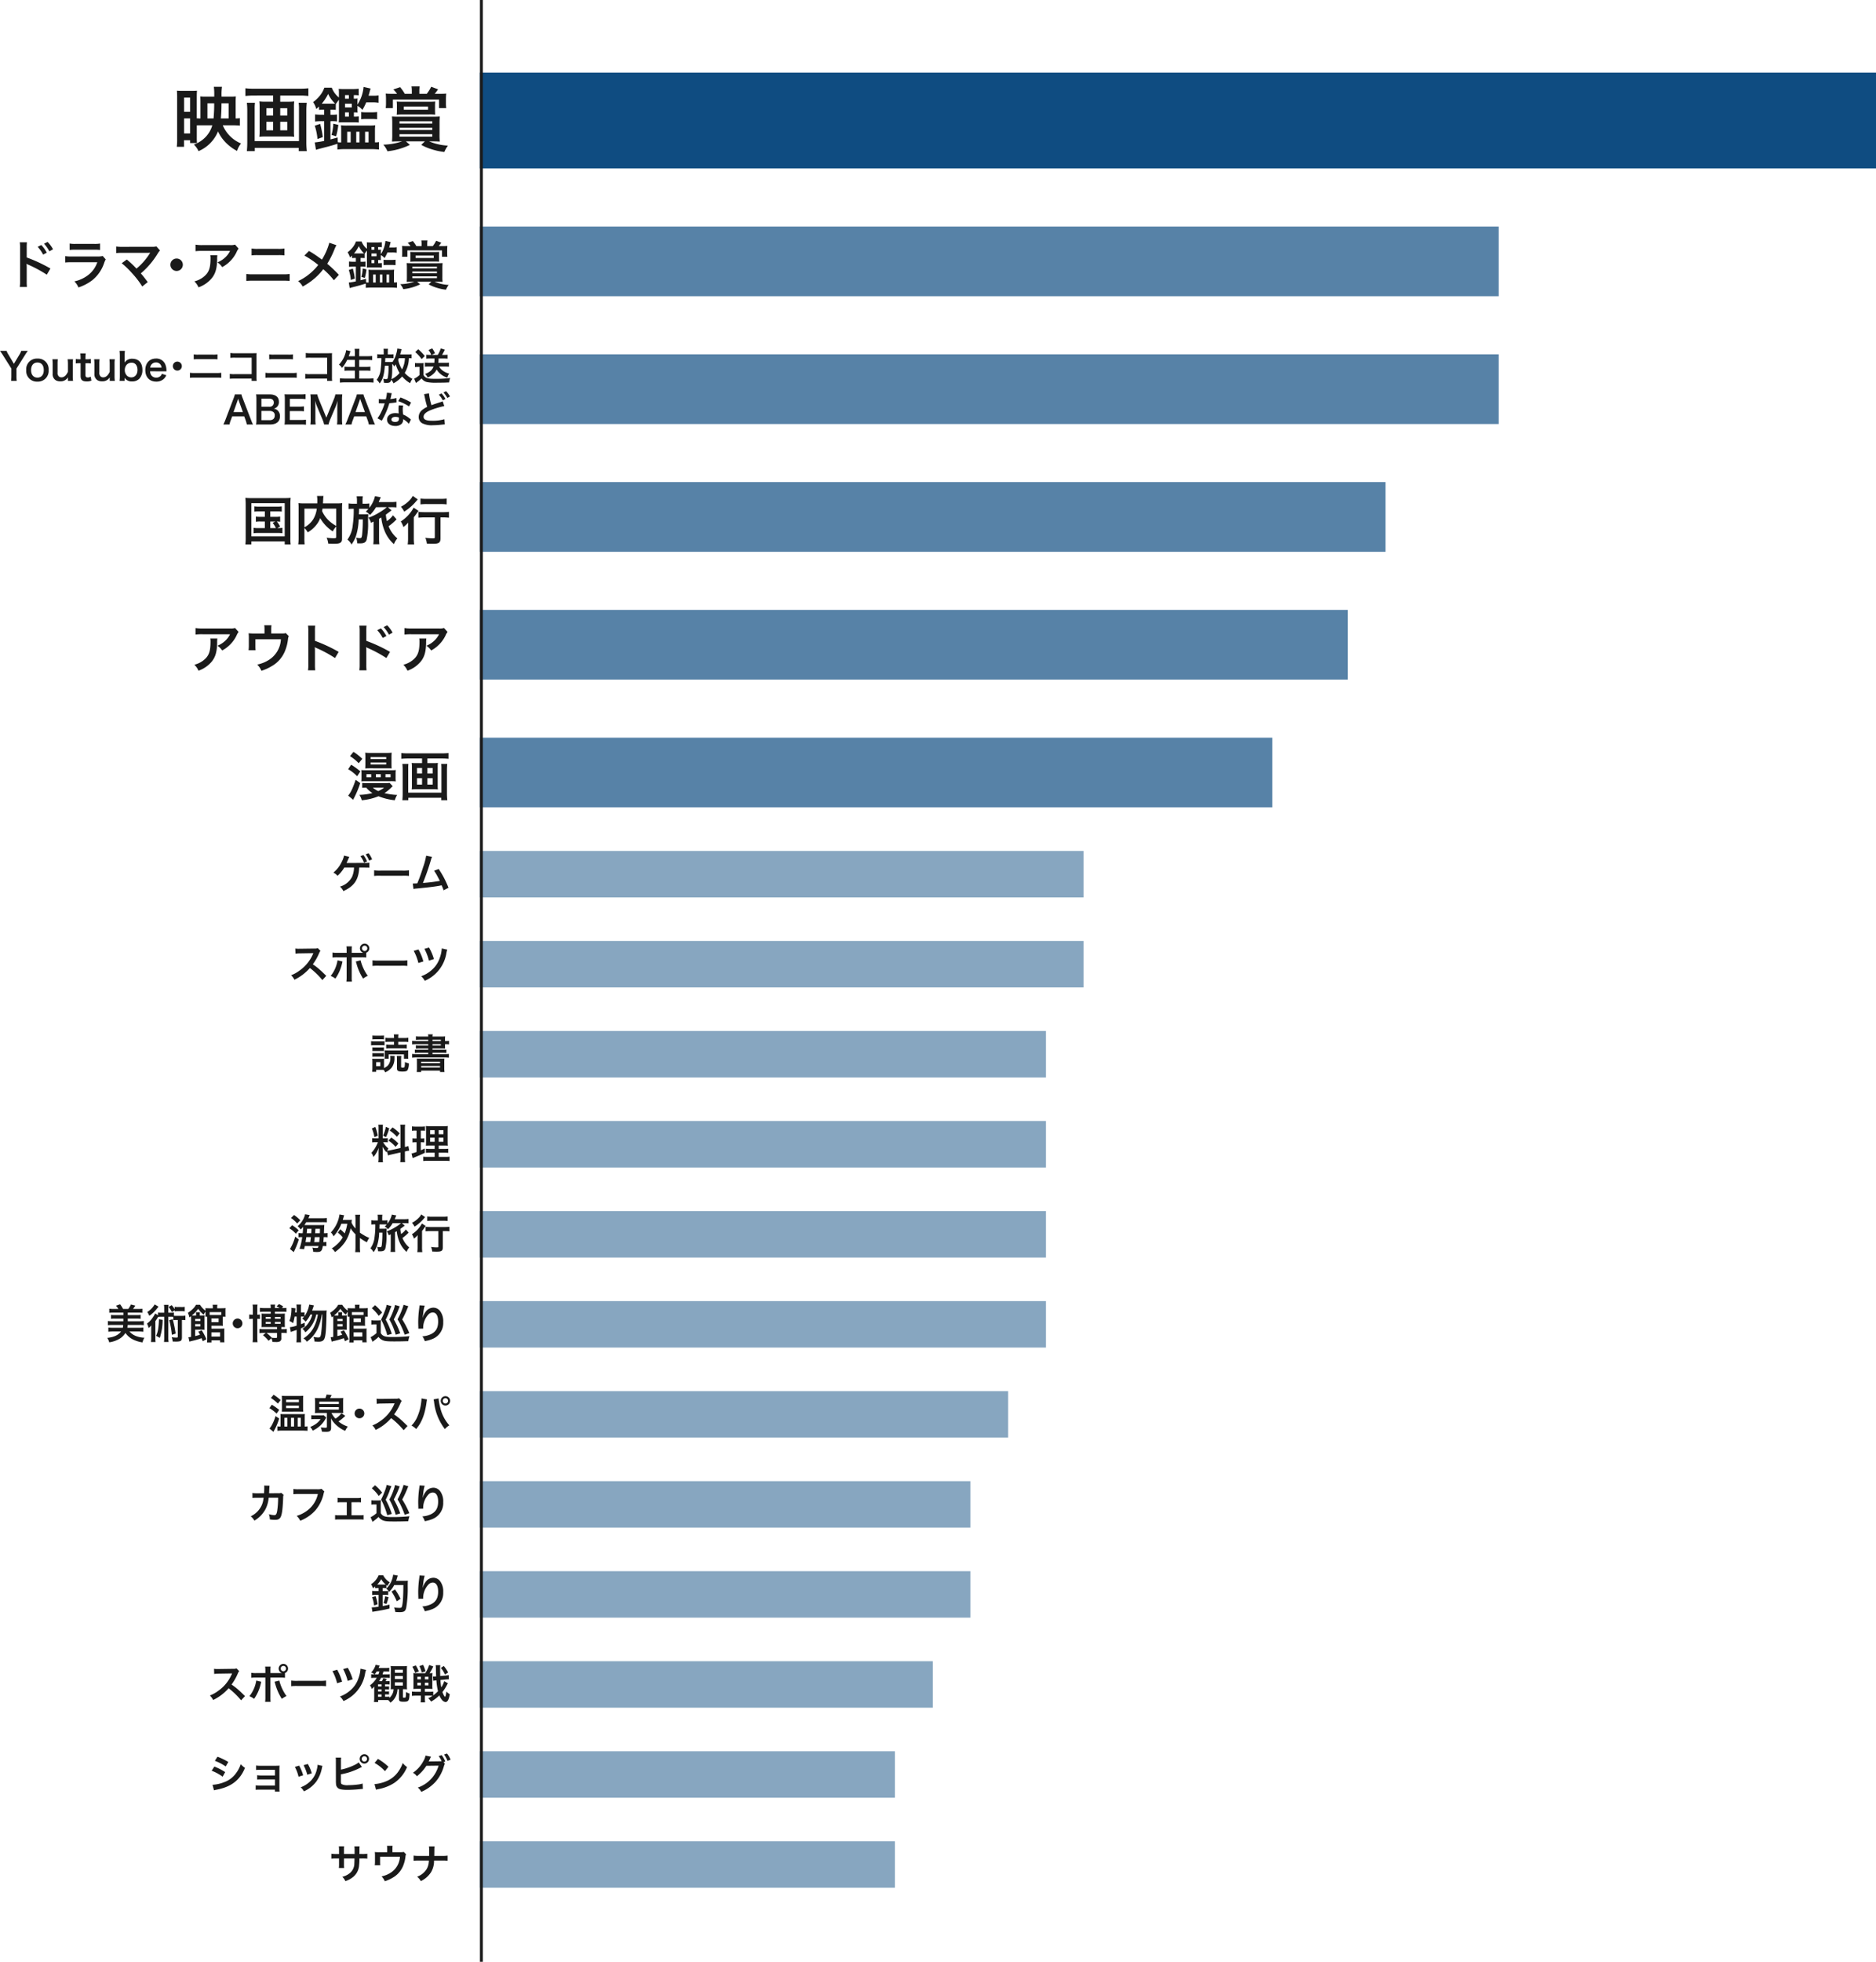 <svg xmlns="http://www.w3.org/2000/svg" width="646.35" height="675.5" viewBox="0 0 646.35 675.5"><g transform="translate(-524.65 -3852)"><g transform="translate(105 214)"><path d="M-82.2-6.864a9.764,9.764,0,0,1-2.352,4.08A10.514,10.514,0,0,1-88.56-.216,6.859,6.859,0,0,1-86.952,2.04a12.543,12.543,0,0,0,6.72-6.792A13.7,13.7,0,0,0-77.52-.864a15.335,15.335,0,0,0,3.84,2.832A8.32,8.32,0,0,1-72.312-.6,11.646,11.646,0,0,1-78.6-6.864h3.288c1.032,0,1.9.048,2.616.12V-9.312a14.074,14.074,0,0,1-1.464.1V-14.76a19.766,19.766,0,0,1,.072-2.04,18.764,18.764,0,0,1-1.9.072h-3.024a18.719,18.719,0,0,1,.144-3.384h-2.808a17.061,17.061,0,0,1,.144,2.424v.96h-2.76c-.984,0-1.464-.024-2.064-.072.048.552.072,1.1.072,1.968v5.616c-.432,0-.84-.024-1.272-.048v-7.344c0-1.032.024-1.632.072-2.16-.528.048-1.032.072-2.088.072H-92.4c-.96,0-1.416-.024-1.992-.072.048.792.072,1.464.072,2.352V-2.28A22.7,22.7,0,0,1-94.44.552h2.5v-2.28h2.088v.984h2.376a16.908,16.908,0,0,1-.072-1.944V-6.84c.84-.024.96-.024,1.248-.024Zm-1.68-2.352v-5.208h2.328v.744c0,1.416-.1,3.072-.216,4.464Zm4.632,0c.1-1.224.168-2.376.192-3.528l.024-1.68h2.448v5.208ZM-91.92-16.392h2.064v4.9H-91.92Zm0,7.152h2.064v5.184H-91.92Zm30.672-7.872v2.136h-2.784a14.667,14.667,0,0,1-1.968-.1,13.35,13.35,0,0,1,.1,1.8V-4.68A11.9,11.9,0,0,1-66-2.9,15.818,15.818,0,0,1-63.84-3h7.752a15.462,15.462,0,0,1,2.112.1,11.3,11.3,0,0,1-.1-1.776v-8.592a12.683,12.683,0,0,1,.1-1.8,14.667,14.667,0,0,1-1.968.1H-58.8v-2.136h6.768a28.14,28.14,0,0,1,2.928.144v-2.64a28.28,28.28,0,0,1-2.952.144H-67.9a26.073,26.073,0,0,1-2.9-.144v2.64a28.957,28.957,0,0,1,2.952-.144Zm0,4.368v2.52h-2.328v-2.52Zm2.448,0h2.424v2.52H-58.8Zm-2.448,4.68v2.928h-2.328V-8.064Zm2.448,0h2.424v2.928H-58.8Zm6.336-6.552a12.337,12.337,0,0,1,.12,2.088V-1.416H-67.608V-12.48a15.415,15.415,0,0,1,.1-2.136H-70.3a23.484,23.484,0,0,1,.144,2.664v10.8A31.473,31.473,0,0,1-70.3,2.04h2.736V.912h15.144V2.04h2.784A26.066,26.066,0,0,1-49.8-1.176V-11.928a25.214,25.214,0,0,1,.144-2.688Zm8.808,2.376v1.752h-.888a19.67,19.67,0,0,1-2.256-.12V-8.16a20.321,20.321,0,0,1,2.256-.12h.888v6.792A25.05,25.05,0,0,1-46.9-.96l.408,2.544c.576-.192,1.032-.312,2.424-.672C-41.52.264-41.52.264-39.1-.48V1.488a21.594,21.594,0,0,1,2.64-.144h8.928a23.279,23.279,0,0,1,2.736.144V-1.08a4.781,4.781,0,0,1-1.008.1h-.36V-5.016a12.773,12.773,0,0,1,.1-1.848,14.773,14.773,0,0,1-2.016.1h-7.8a14.164,14.164,0,0,1-1.992-.1A18.019,18.019,0,0,1-37.8-5.016V-.96h-.192a5.894,5.894,0,0,1-.984-.072l-.048-1.632c-1.176.336-1.464.408-2.472.672V-8.28h.336a12.425,12.425,0,0,1,1.92.1v-2.4a11.839,11.839,0,0,1-1.92.1H-41.5V-12.24h.36c.528,0,.984.024,1.488.072V-14.16c.384-.552.6-.84,1.08-1.488v6.12a15.279,15.279,0,0,1-.072,1.7c.528-.048.96-.048,1.752-.048h3.5a14.32,14.32,0,0,1,1.656.072V-9.912a13.41,13.41,0,0,1-1.68.072V-11.3c.624,0,.816.024,1.272.048a10.115,10.115,0,0,1-.048-1.368v-.936a5.449,5.449,0,0,1,1.7,1.392,18.925,18.925,0,0,0,1.32-2.592h2.28a12.637,12.637,0,0,1,1.968.144V-17.16a11.124,11.124,0,0,1-1.992.12h-1.44c.144-.552.192-.672.264-.96.264-1.008.264-1.008.432-1.512l-2.424-.552a13.362,13.362,0,0,1-2.112,6.1v-.816a9.13,9.13,0,0,1,.048-1.3,10.266,10.266,0,0,1-1.3.072v-1.248a10.728,10.728,0,0,1,1.68.1v-2.3a17.341,17.341,0,0,1-2.112.12h-2.928a18.346,18.346,0,0,1-1.848-.072,11.186,11.186,0,0,1,.072,1.68v1.3A7.931,7.931,0,0,1-41.04-19.8h-2.568a8.944,8.944,0,0,1-1.512,2.712,12.986,12.986,0,0,1-2.352,2.256,7.169,7.169,0,0,1,1.08,2.352c.48-.408.648-.528.96-.84v1.152a13.9,13.9,0,0,1,1.464-.072Zm8.5.936V-9.84h-1.32V-11.3Zm-1.32-1.7V-14.28h2.328v1.272Zm0-3v-1.248h1.32v1.248Zm-7.488,1.7H-44.5a15.566,15.566,0,0,0,2.208-3.36,10.975,10.975,0,0,0,2.4,3.336c-.312.024-.6.024-1.128.024Zm8.232,9.672h1.2V-.96h-1.2Zm3.12,0h1.128V-.96h-1.128Zm3.048,0h1.2V-.96h-1.2ZM-44.136-2.784a29.869,29.869,0,0,0-.912-4.56L-46.9-6.72a20.173,20.173,0,0,1,.936,4.584Zm4.584-.288a22.928,22.928,0,0,0,.768-3.936l-1.728-.408a16.064,16.064,0,0,1-.624,3.864Zm8.64-5.856a10.158,10.158,0,0,1,1.68-.1h1.92a13.958,13.958,0,0,1,1.9.1v-2.5a12.99,12.99,0,0,1-1.944.1h-1.968a8.73,8.73,0,0,1-1.584-.1Zm17.448-8.76h-2.424a14.5,14.5,0,0,0-1.608-2.3l-2.352.792a8.253,8.253,0,0,1,1.3,1.512h-1.464a22.7,22.7,0,0,1-2.448-.1,18.464,18.464,0,0,1,.1,2.04v1.32a12.906,12.906,0,0,1-.1,1.632h2.472V-15.72H-4.08v2.928h2.472a10.677,10.677,0,0,1-.1-1.56V-15.6a20.037,20.037,0,0,1,.1-2.184,19.284,19.284,0,0,1-2.328.1H-5.592a16.88,16.88,0,0,0,1.176-1.56l-2.376-.888a12.062,12.062,0,0,1-1.536,2.448h-2.544v-.864a9.174,9.174,0,0,1,.12-1.7h-2.832a9.332,9.332,0,0,1,.12,1.7ZM-16.824-1.32A21.479,21.479,0,0,1-23.28-.192a8.314,8.314,0,0,1,1.416,2.28A23.676,23.676,0,0,0-14.112-.12L-15.5-1.32h6.528l-1.248,1.2A18.7,18.7,0,0,0-6.408,1.464a21.041,21.041,0,0,0,4.152.864A10.693,10.693,0,0,1-1.032.144,19.024,19.024,0,0,1-7.488-1.32h1.32c.912,0,1.608.024,2.352.072a18.047,18.047,0,0,1-.1-2.472V-7.512a21.817,21.817,0,0,1,.1-2.376c-.7.048-1.3.072-2.664.072H-17.64c-1.488,0-1.944-.024-2.664-.072a22.389,22.389,0,0,1,.1,2.376V-3.72a21.529,21.529,0,0,1-.1,2.472c.84-.048,1.512-.072,2.568-.072Zm-.888-6.912h11.3v.768h-11.3Zm0,2.208h11.3v.792h-11.3Zm0,2.232h11.3v.84h-11.3Zm12.24-9.7A15.008,15.008,0,0,1-5.4-15.024c-.7.048-1.392.072-2.328.072h-8.616c-.96,0-1.584-.024-2.328-.072a11.891,11.891,0,0,1,.072,1.512v1.488a14.353,14.353,0,0,1-.072,1.536c.792-.072,1.392-.1,2.184-.1h8.88a18.293,18.293,0,0,1,2.184.072c-.024-.6-.048-.984-.048-1.56Zm-2.4.168v1.1h-8.352v-1.1Z" transform="translate(575 3688)" fill="#1a1a1a"/><path d="M-146.07.81a18.47,18.47,0,0,1-.072-2V-5.94a10.282,10.282,0,0,0-.072-1.224,5.815,5.815,0,0,0,.612.306A43.714,43.714,0,0,1-139.23-3.42l1.26-2.124a52.356,52.356,0,0,0-8.172-3.8V-12.69a14.919,14.919,0,0,1,.072-1.89h-2.466a11.8,11.8,0,0,1,.108,1.836V-1.206A13.129,13.129,0,0,1-148.536.81Zm3.69-13.824a12.148,12.148,0,0,1,1.89,2.682l1.26-.666a11.665,11.665,0,0,0-1.89-2.646Zm5.292.846a10.409,10.409,0,0,0-1.872-2.538l-1.206.63a13.262,13.262,0,0,1,1.836,2.61Zm5.724.234a13.842,13.842,0,0,1,2.07-.09h6.354a13.842,13.842,0,0,1,2.07.09v-2.214a10.242,10.242,0,0,1-2.106.126h-6.282a10.242,10.242,0,0,1-2.106-.126Zm11.412,2.088a7.873,7.873,0,0,1-2.034.162h-8.568a12.776,12.776,0,0,1-2.34-.126v2.2a18.311,18.311,0,0,1,2.3-.09h8.766a9.365,9.365,0,0,1-2.9,4.212,11.689,11.689,0,0,1-5,2.376,6.272,6.272,0,0,1,1.4,2.088,16.018,16.018,0,0,0,4.716-2.448A12.728,12.728,0,0,0-119.43-7.56a8.115,8.115,0,0,1,.5-1.134Zm6.534,2.484a29.054,29.054,0,0,1,3.6,3.474A29.632,29.632,0,0,1-106.344.648l1.89-1.512c-.936-1.278-1.62-2.142-2.376-3.006a27.841,27.841,0,0,0,5.814-6.822,5.62,5.62,0,0,1,.792-1.062l-1.26-1.422a4.713,4.713,0,0,1-1.494.144l-10.008.018a13.129,13.129,0,0,1-2.34-.126v2.286a19.522,19.522,0,0,1,2.3-.09h8.586c.378,0,.648-.018.828-.036a.462.462,0,0,0-.036.09,1.263,1.263,0,0,0-.108.162,23.808,23.808,0,0,1-2.2,2.934,22.106,22.106,0,0,1-2.358,2.268c-.126-.108-.126-.108-1.116-1.116-.738-.72-1.278-1.206-2.232-2ZM-94.5-8.982A2.136,2.136,0,0,0-96.642-6.84,2.136,2.136,0,0,0-94.5-4.7,2.136,2.136,0,0,0-92.358-6.84,2.136,2.136,0,0,0-94.5-8.982Zm20.142-4.788a4.955,4.955,0,0,1-1.746.162h-9.4a14.35,14.35,0,0,1-2.484-.144v2.25a17.3,17.3,0,0,1,2.448-.108h9.45A7.465,7.465,0,0,1-77.8-9.324a8.347,8.347,0,0,1-2.628,1.656A6.084,6.084,0,0,1-78.8-6.03a11.259,11.259,0,0,0,2.16-1.494,11.423,11.423,0,0,0,2.772-3.618,5,5,0,0,1,.72-1.26Zm-8.55,3.636a4.558,4.558,0,0,1,.09,1.08c0,3.4-.576,4.95-2.412,6.408a8.3,8.3,0,0,1-3.15,1.53A6.354,6.354,0,0,1-86.958.936,10.4,10.4,0,0,0-82.314-2.3C-81.09-3.87-80.6-5.6-80.532-8.676a8.264,8.264,0,0,1,.072-1.458Zm14.238.072a15.527,15.527,0,0,1,2.106-.09h7.11a15.528,15.528,0,0,1,2.106.09v-2.376a11.2,11.2,0,0,1-2.124.126h-7.074a11.2,11.2,0,0,1-2.124-.126Zm-1.818,8.8a17.835,17.835,0,0,1,2.268-.09h10.4a17.836,17.836,0,0,1,2.268.09V-3.672a12.563,12.563,0,0,1-2.3.126H-68.184a12.563,12.563,0,0,1-2.3-.126Zm28.6-13.158a22,22,0,0,1-2.538,5.8c-.144-.09-.144-.09-1.494-1.062-.882-.63-1.656-1.134-2.97-1.908l-1.584,1.584a32.269,32.269,0,0,1,4.77,3.24A18.333,18.333,0,0,1-47.988-4.32,18.317,18.317,0,0,1-52.65-1.206,5.578,5.578,0,0,1-51.066.666,22.855,22.855,0,0,0-46.782-2.3,20.642,20.642,0,0,0-43.974-5.31a26.774,26.774,0,0,1,3.654,3.8l1.728-1.854a43.161,43.161,0,0,0-4.014-3.816,29.975,29.975,0,0,0,2.538-5.094,10.993,10.993,0,0,1,.63-1.3Zm9.144,5.238v1.314h-.666a14.753,14.753,0,0,1-1.692-.09V-6.12a15.241,15.241,0,0,1,1.692-.09h.666v5.094a18.787,18.787,0,0,1-2.43.4l.306,1.908c.432-.144.774-.234,1.818-.5C-31.14.2-31.14.2-29.322-.36V1.116a16.2,16.2,0,0,1,1.98-.108h6.7a17.459,17.459,0,0,1,2.052.108V-.81a3.586,3.586,0,0,1-.756.072h-.27V-3.762a9.58,9.58,0,0,1,.072-1.386,11.08,11.08,0,0,1-1.512.072h-5.85A10.623,10.623,0,0,1-28.4-5.148a13.515,13.515,0,0,1,.054,1.386V-.72h-.144a4.421,4.421,0,0,1-.738-.054L-29.268-2c-.882.252-1.1.306-1.854.5V-6.21h.252a9.318,9.318,0,0,1,1.44.072v-1.8a8.879,8.879,0,0,1-1.44.072h-.252V-9.18h.27c.4,0,.738.018,1.116.054V-10.62c.288-.414.45-.63.81-1.116v4.59a11.46,11.46,0,0,1-.054,1.278c.4-.036.72-.036,1.314-.036h2.628A10.74,10.74,0,0,1-23.8-5.85V-7.434a10.057,10.057,0,0,1-1.26.054v-1.1c.468,0,.612.018.954.036a7.586,7.586,0,0,1-.036-1.026v-.7A4.087,4.087,0,0,1-22.86-9.126a14.193,14.193,0,0,0,.99-1.944h1.71a9.478,9.478,0,0,1,1.476.108V-12.87a8.343,8.343,0,0,1-1.494.09h-1.08c.108-.414.144-.5.2-.72.2-.756.2-.756.324-1.134l-1.818-.414a10.022,10.022,0,0,1-1.584,4.572v-.612a6.847,6.847,0,0,1,.036-.972,7.7,7.7,0,0,1-.972.054v-.936a8.046,8.046,0,0,1,1.26.072V-14.6a13.006,13.006,0,0,1-1.584.09h-2.2a13.759,13.759,0,0,1-1.386-.054,8.39,8.39,0,0,1,.054,1.26v.972a5.948,5.948,0,0,1-1.854-2.52h-1.926a6.708,6.708,0,0,1-1.134,2.034A9.739,9.739,0,0,1-35.6-11.124a5.377,5.377,0,0,1,.81,1.764c.36-.306.486-.4.72-.63v.864a10.428,10.428,0,0,1,1.1-.054Zm6.372.7v1.1h-.99v-1.1Zm-.99-1.278v-.954h1.746v.954Zm0-2.25v-.936h.99v.936Zm-5.616,1.278h-.4a11.674,11.674,0,0,0,1.656-2.52,8.231,8.231,0,0,0,1.8,2.5c-.234.018-.45.018-.846.018ZM-26.8-3.474h.9V-.72h-.9Zm2.34,0h.846V-.72h-.846Zm2.286,0h.9V-.72h-.9ZM-33.1-2.088a22.4,22.4,0,0,0-.684-3.42l-1.386.468a15.13,15.13,0,0,1,.7,3.438Zm3.438-.216a17.2,17.2,0,0,0,.576-2.952l-1.3-.306a12.048,12.048,0,0,1-.468,2.9Zm6.48-4.392a7.619,7.619,0,0,1,1.26-.072h1.44a10.469,10.469,0,0,1,1.422.072V-8.568A9.742,9.742,0,0,1-20.52-8.5H-22a6.548,6.548,0,0,1-1.188-.072Zm13.086-6.57h-1.818a10.874,10.874,0,0,0-1.206-1.728l-1.764.594a6.19,6.19,0,0,1,.972,1.134h-1.1a17.026,17.026,0,0,1-1.836-.072,13.849,13.849,0,0,1,.072,1.53v.99a9.68,9.68,0,0,1-.072,1.224h1.854v-2.2H-3.06v2.2h1.854a8.008,8.008,0,0,1-.072-1.17V-11.7a15.028,15.028,0,0,1,.072-1.638,14.463,14.463,0,0,1-1.746.072H-4.194a12.66,12.66,0,0,0,.882-1.17L-5.094-15.1a9.047,9.047,0,0,1-1.152,1.836H-8.154v-.648a6.88,6.88,0,0,1,.09-1.278h-2.124a7,7,0,0,1,.09,1.278ZM-12.618-.99a16.109,16.109,0,0,1-4.842.846A6.236,6.236,0,0,1-16.4,1.566,17.757,17.757,0,0,0-10.584-.09l-1.044-.9h4.9l-.936.9A14.021,14.021,0,0,0-4.806,1.1a15.781,15.781,0,0,0,3.114.648A8.02,8.02,0,0,1-.774.108,14.268,14.268,0,0,1-5.616-.99h.99c.684,0,1.206.018,1.764.054A13.535,13.535,0,0,1-2.934-2.79V-5.634a16.363,16.363,0,0,1,.072-1.782c-.522.036-.972.054-2,.054h-8.37c-1.116,0-1.458-.018-2-.054a16.792,16.792,0,0,1,.072,1.782V-2.79a16.147,16.147,0,0,1-.072,1.854C-14.6-.972-14.094-.99-13.3-.99Zm-.666-5.184h8.478V-5.6h-8.478Zm0,1.656h8.478v.594h-8.478Zm0,1.674h8.478v.63h-8.478Zm9.18-7.272a11.256,11.256,0,0,1,.054-1.152c-.522.036-1.044.054-1.746.054h-6.462c-.72,0-1.188-.018-1.746-.054a8.919,8.919,0,0,1,.054,1.134v1.116A10.765,10.765,0,0,1-14-7.866c.594-.054,1.044-.072,1.638-.072h6.66a13.72,13.72,0,0,1,1.638.054c-.018-.45-.036-.738-.036-1.17Zm-1.8.126v.828h-6.264V-9.99Z" transform="translate(575 3736)" fill="#1a1a1a"/><path d="M-64.1-9.918v1.872h-1.548a8.4,8.4,0,0,1-1.548-.09v1.782a8.769,8.769,0,0,1,1.548-.09H-64.1v2.286h-2.16a8.946,8.946,0,0,1-1.71-.108v1.872a10.655,10.655,0,0,1,1.71-.09h6.516a11.542,11.542,0,0,1,1.692.09V-4.266a9.233,9.233,0,0,1-1.764.108l.972-.54a8.814,8.814,0,0,0-1.134-1.746,7.3,7.3,0,0,1,1.152.09V-8.136a8.283,8.283,0,0,1-1.548.09h-1.854V-9.918h2.286a10.43,10.43,0,0,1,1.674.09v-1.818a10.027,10.027,0,0,1-1.674.09h-6.12a9.808,9.808,0,0,1-1.638-.09v1.818a10.074,10.074,0,0,1,1.638-.09Zm1.872,3.474h1.764l-.954.486a7.905,7.905,0,0,1,1.134,1.8h-1.944ZM-70.7-.882a17.043,17.043,0,0,1-.108,2.34h2.052V.432h11.5V1.458h2.052a14.523,14.523,0,0,1-.108-2.322V-12.42a18.548,18.548,0,0,1,.108-2.16,18.491,18.491,0,0,1-2.124.09H-68.688a16.849,16.849,0,0,1-2.124-.09A21.521,21.521,0,0,1-70.7-12.4Zm1.944-11.862h11.5v11.43h-11.5Zm29.25,11.5c0,.522-.09.576-.972.576a16.833,16.833,0,0,1-2.34-.2,6.705,6.705,0,0,1,.558,2.052c.72.036,1.26.054,1.746.054,1.692,0,2.34-.144,2.736-.648.216-.27.27-.54.27-1.3V-11.016a15.448,15.448,0,0,1,.072-1.746,15.611,15.611,0,0,1-2.052.09h-4.59c.018-.288.018-.288.036-.666.036-.738.036-.738.054-.99a4.249,4.249,0,0,1,.108-.9h-2.25a9.333,9.333,0,0,1,.108,1.584c0,.306,0,.558-.018.972h-4.41a17.1,17.1,0,0,1-2.088-.09,15.86,15.86,0,0,1,.072,1.746V-.756A15.107,15.107,0,0,1-52.6,1.422h2.214a14.845,14.845,0,0,1-.09-2.142V-4.212A6.742,6.742,0,0,1-49.32-2.7,10.322,10.322,0,0,0-45.9-5.886a8.01,8.01,0,0,0,.864-1.71A13.385,13.385,0,0,0-40.7-3.024,6.867,6.867,0,0,1-39.51-4.716Zm0-9.63v5.958A12.153,12.153,0,0,1-42.336-7.02a10.57,10.57,0,0,1-2.034-2.988c.054-.324.072-.414.126-.864Zm-10.962,0h4.266a9.177,9.177,0,0,1-1.278,3.744,8.181,8.181,0,0,1-2.988,2.7Zm28.386-.486A17.516,17.516,0,0,1-24.732-9.5,18.3,18.3,0,0,1-28.4-7.74a5.464,5.464,0,0,1,.864,1.746c.162-.072.468-.216.9-.432V-.468a12.648,12.648,0,0,1-.108,1.854h2.088a17.2,17.2,0,0,1-.09-1.854V-7.38a8.089,8.089,0,0,0,.756-.432,16.586,16.586,0,0,0,1.08,4.428A11.942,11.942,0,0,0-19.62,1.368a6.333,6.333,0,0,1,1.17-1.98,10.361,10.361,0,0,1-3.006-4.194A18.956,18.956,0,0,0-18.72-7.182l-1.224-1.386a8.57,8.57,0,0,1-2.106,2A13.767,13.767,0,0,1-22.41-8.8c.27-.2,1.188-.882,1.332-.99.324-.252.378-.288.648-.486l-1.278-1.08h1.188a15.593,15.593,0,0,1,1.764.072V-13.23a12.819,12.819,0,0,1-1.854.108h-4.266c.144-.342.18-.432.378-.9a7.712,7.712,0,0,1,.342-.756l-2-.378a9.9,9.9,0,0,1-1.944,4v-1.494a9.966,9.966,0,0,1-1.62.09h-.72v-.972a9.515,9.515,0,0,1,.09-1.566h-2.124a9.785,9.785,0,0,1,.108,1.584v.954H-33.5a9.122,9.122,0,0,1-1.764-.108v1.944a8.852,8.852,0,0,1,1.584-.09h.2a37.035,37.035,0,0,1-.36,5.832,9.964,9.964,0,0,1-1.8,4.77,5.59,5.59,0,0,1,1.4,1.692,10.874,10.874,0,0,0,1.8-3.852,20.706,20.706,0,0,0,.666-4.788h1.422a49.866,49.866,0,0,1-.234,5.238c-.144,1.062-.234,1.206-.81,1.206a5.009,5.009,0,0,1-1.242-.162,6.308,6.308,0,0,1,.36,1.944c.468.036.666.036.936.036,1.4,0,2-.324,2.3-1.242a25.635,25.635,0,0,0,.522-5.76,28.959,28.959,0,0,1,.072-3.06,12.834,12.834,0,0,1-1.44.054h-1.8c.036-.756.036-.756.054-1.314v-.594h1.89c.594,0,.936.018,1.332.036a10.94,10.94,0,0,1-.918.936,4.712,4.712,0,0,1,1.44,1.17,12.255,12.255,0,0,0,2.088-2.682Zm16.542,3.51v6.786c0,.4-.09.432-.81.432A21.156,21.156,0,0,1-8.8-.828,7.24,7.24,0,0,1-8.28,1.188c.846.036,1.386.054,2,.054,2.178,0,2.7-.378,2.7-1.926V-7.848h.774A18.655,18.655,0,0,1-.666-7.74V-9.756a15.842,15.842,0,0,1-2.2.108h-6.12A18.473,18.473,0,0,1-11.2-9.756V-7.74a19.113,19.113,0,0,1,2.214-.108Zm-7.6-7.4A6.31,6.31,0,0,1-14-13.986a11.359,11.359,0,0,1-3.222,2.466,8.168,8.168,0,0,1,1.134,1.692,17.192,17.192,0,0,0,4.14-3.6c.342-.4.342-.4.54-.612Zm2.664,2.916a18.439,18.439,0,0,1,2.106-.108h4.9a17.707,17.707,0,0,1,2.016.108v-2a15.253,15.253,0,0,1-2.052.108H-8.37a15.418,15.418,0,0,1-2.106-.108ZM-14.76-.828a15.574,15.574,0,0,1-.126,2.286h2.232A15.466,15.466,0,0,1-12.78-.81V-7.9c.468-.576.63-.81,1.044-1.4a6.362,6.362,0,0,1,.594-.792l-1.692-1.116a12.9,12.9,0,0,1-4.428,4.752,8.27,8.27,0,0,1,.9,1.926,8.87,8.87,0,0,0,1.638-1.53c-.036,1.224-.036,1.332-.036,2.088Z" transform="translate(575 3824)" fill="#1a1a1a"/><path d="M-74.358-13.77a4.955,4.955,0,0,1-1.746.162h-9.4a14.35,14.35,0,0,1-2.484-.144v2.25a17.3,17.3,0,0,1,2.448-.108h9.45A7.465,7.465,0,0,1-77.8-9.324a8.347,8.347,0,0,1-2.628,1.656A6.084,6.084,0,0,1-78.8-6.03a11.259,11.259,0,0,0,2.16-1.494,11.423,11.423,0,0,0,2.772-3.618,5,5,0,0,1,.72-1.26Zm-8.55,3.636a4.558,4.558,0,0,1,.09,1.08c0,3.4-.576,4.95-2.412,6.408a8.3,8.3,0,0,1-3.15,1.53A6.354,6.354,0,0,1-86.958.936,10.4,10.4,0,0,0-82.314-2.3C-81.09-3.87-80.6-5.6-80.532-8.676a8.264,8.264,0,0,1,.072-1.458Zm26.01-1.89c-.432.144-.432.144-1.764.144H-61.9v-1.548a8.233,8.233,0,0,1,.09-1.3h-2.5a6.935,6.935,0,0,1,.09,1.314v1.548h-3.528a14,14,0,0,1-1.944-.09,14.758,14.758,0,0,1,.072,1.71v2.61a13.394,13.394,0,0,1-.09,1.512H-67.3c-.036-.4-.054-.882-.054-1.44V-9.882h8.784a8.9,8.9,0,0,1-4.32,7.218A11.837,11.837,0,0,1-66.726-1.17,6.6,6.6,0,0,1-65.286.972,16.32,16.32,0,0,0-61.7-.648a10.54,10.54,0,0,0,4.446-4.968,15.108,15.108,0,0,0,1.134-4.356,2.865,2.865,0,0,1,.27-.99ZM-46.764.81a19.788,19.788,0,0,1-.072-2V-5.94a9.306,9.306,0,0,0-.072-1.224,5.816,5.816,0,0,0,.612.306A42.587,42.587,0,0,1-39.924-3.42l1.26-2.124a52.883,52.883,0,0,0-8.172-3.8V-12.69a12.067,12.067,0,0,1,.072-1.89H-49.23a11.57,11.57,0,0,1,.108,1.836V-1.206A12.126,12.126,0,0,1-49.23.81Zm17.694,0a18.466,18.466,0,0,1-.072-2V-5.94a10.282,10.282,0,0,0-.072-1.224,5.816,5.816,0,0,0,.612.306A43.714,43.714,0,0,1-22.23-3.42l1.26-2.124a52.356,52.356,0,0,0-8.172-3.8V-12.69a14.916,14.916,0,0,1,.072-1.89h-2.466a11.8,11.8,0,0,1,.108,1.836V-1.206A13.128,13.128,0,0,1-31.536.81Zm3.69-13.824a12.149,12.149,0,0,1,1.89,2.682L-22.23-11a11.665,11.665,0,0,0-1.89-2.646Zm5.292.846a10.409,10.409,0,0,0-1.872-2.538l-1.206.63a13.262,13.262,0,0,1,1.836,2.61Zm17.73-1.6a4.955,4.955,0,0,1-1.746.162h-9.4a14.35,14.35,0,0,1-2.484-.144v2.25a17.3,17.3,0,0,1,2.448-.108h9.45A7.465,7.465,0,0,1-5.8-9.324,8.347,8.347,0,0,1-8.424-7.668,6.083,6.083,0,0,1-6.8-6.03a11.259,11.259,0,0,0,2.16-1.494,11.423,11.423,0,0,0,2.772-3.618,5,5,0,0,1,.72-1.26Zm-8.55,3.636a4.558,4.558,0,0,1,.09,1.08c0,3.4-.576,4.95-2.412,6.408a8.3,8.3,0,0,1-3.15,1.53A6.354,6.354,0,0,1-14.958.936,10.4,10.4,0,0,0-10.314-2.3C-9.09-3.87-8.6-5.6-8.532-8.676a8.264,8.264,0,0,1,.072-1.458Z" transform="translate(575 3868)" fill="#1a1a1a"/><path d="M-21.1-4.428a9.318,9.318,0,0,1-1.44.072h-6.336a12.583,12.583,0,0,1-1.692-.072v1.692c.414-.036.72-.054,1.386-.072a8.827,8.827,0,0,0,2.16,1.89,22.118,22.118,0,0,1-4.518.612,5.536,5.536,0,0,1,.828,1.854A19.549,19.549,0,0,0-24.948.162a20.737,20.737,0,0,0,5.616,1.386,7.723,7.723,0,0,1,.81-1.836A22.823,22.823,0,0,1-22.9-.9a14.63,14.63,0,0,0,2.16-1.728,7.187,7.187,0,0,1,.7-.648Zm-1.926,1.62a7.626,7.626,0,0,1-2,1.188,6.67,6.67,0,0,1-1.872-1.188ZM-34.758-13.644A15.313,15.313,0,0,1-31.77-11.2l1.242-1.512A16.81,16.81,0,0,0-33.57-15.12Zm-.648,4.5a13.856,13.856,0,0,1,3.114,2.43l1.1-1.674a23.751,23.751,0,0,0-3.168-2.3Zm2.592,3.636c-.99,2.934-1.692,4.41-2.592,5.454l1.746,1.44c.072-.18.108-.252.342-.72A34.247,34.247,0,0,0-31.23-4.356ZM-22.032-9.45c.774,0,1.026,0,1.62.036-.036-.432-.054-.72-.054-1.422v-2.52a12.273,12.273,0,0,1,.072-1.476,13.182,13.182,0,0,1-1.872.09H-27.7a13.091,13.091,0,0,1-1.836-.09,11.819,11.819,0,0,1,.072,1.4V-10.8c0,.5-.018.846-.054,1.4.486-.036,1.062-.054,1.656-.054Zm-5.634-3.87h5.382v.684h-5.382Zm0,1.872h5.382v.684h-5.382Zm-1.71,2.664c-.666,0-.99-.018-1.476-.054A10.82,10.82,0,0,1-30.8-7.614v1.422a10.82,10.82,0,0,1-.054,1.224c.522-.036.9-.054,1.476-.054h8.64a15.594,15.594,0,0,1,1.764.072,8.081,8.081,0,0,1-.072-1.314v-1.26a8.928,8.928,0,0,1,.072-1.332,13.472,13.472,0,0,1-1.692.072Zm1.908,2.43h-1.62v-1.1h1.62Zm3.294,0H-25.83v-1.1h1.656Zm1.638,0v-1.1h1.746v1.1Zm12.6-6.48v1.6h-2.088A11,11,0,0,1-13.5-11.3a10.012,10.012,0,0,1,.072,1.35V-3.51A8.928,8.928,0,0,1-13.5-2.178a11.863,11.863,0,0,1,1.62-.072h5.814a11.6,11.6,0,0,1,1.584.072A8.478,8.478,0,0,1-4.554-3.51V-9.954a9.513,9.513,0,0,1,.072-1.35,11,11,0,0,1-1.476.072H-8.1v-1.6h5.076a21.105,21.105,0,0,1,2.2.108v-1.98a21.21,21.21,0,0,1-2.214.108h-11.88a19.555,19.555,0,0,1-2.178-.108v1.98a21.718,21.718,0,0,1,2.214-.108Zm0,3.276v1.89h-1.746v-1.89Zm1.836,0h1.818v1.89H-8.1Zm-1.836,3.51v2.2h-1.746v-2.2Zm1.836,0h1.818v2.2H-8.1Zm4.752-4.914A9.253,9.253,0,0,1-3.258-9.4v8.334H-14.706v-8.3a11.561,11.561,0,0,1,.072-1.6h-2.088a17.613,17.613,0,0,1,.108,2v8.1a23.6,23.6,0,0,1-.108,2.394h2.052V.684H-3.312V1.53h2.088A19.55,19.55,0,0,1-1.35-.882V-8.946a18.91,18.91,0,0,1,.108-2.016Z" transform="translate(575 3912)" fill="#1a1a1a"/><path d="M-149.578.156a10.723,10.723,0,0,1-.1-1.677V-4.082l3-4.771c.221-.364.715-1.079.9-1.339h-2.262a5.681,5.681,0,0,1-.611,1.287l-1.911,3.185-1.885-3.2a5.266,5.266,0,0,1-.624-1.274h-2.275c.416.6.715,1.027.91,1.339l3,4.758v2.574a12.438,12.438,0,0,1-.1,1.677Zm7.15.247a3.687,3.687,0,0,0,3.835-3.991,3.635,3.635,0,0,0-3.848-3.939,3.663,3.663,0,0,0-3.874,3.965A3.659,3.659,0,0,0-142.428.4Zm-.013-6.578c1.378,0,2.171.962,2.171,2.639,0,1.586-.832,2.561-2.184,2.561s-2.184-.988-2.184-2.587C-144.638-5.187-143.806-6.175-142.441-6.175Zm10.4-1.131a13.715,13.715,0,0,1,.1,1.69V-2.99c-.585,1.287-1.326,1.924-2.262,1.924a1.617,1.617,0,0,1-.715-.182,1.587,1.587,0,0,1-.6-1.482V-5.616a11.637,11.637,0,0,1,.091-1.69h-1.885a11.949,11.949,0,0,1,.1,1.69v3.289a2.426,2.426,0,0,0,1.053,2.249,2.832,2.832,0,0,0,1.56.377,2.857,2.857,0,0,0,2.665-1.391c-.013.325-.013.364-.013.559V.156h1.768a10.686,10.686,0,0,1-.1-1.69V-5.616a9.413,9.413,0,0,1,.1-1.69Zm4.368-2a14.965,14.965,0,0,1,.091,1.6v.4h-.481a5.971,5.971,0,0,1-1.17-.078V-5.85a6.565,6.565,0,0,1,1.157-.078h.494V-1.56c0,1.365.6,1.9,2.093,1.9a4.068,4.068,0,0,0,1.625-.273l-.234-1.378a1.719,1.719,0,0,1-.949.286c-.624,0-.858-.234-.858-.871v-4.03h.585a7.168,7.168,0,0,1,1.274.078V-7.384a7.469,7.469,0,0,1-1.313.078h-.546v-.4a14.378,14.378,0,0,1,.091-1.6Zm10.023,2a13.715,13.715,0,0,1,.1,1.69V-2.99c-.585,1.287-1.326,1.924-2.262,1.924a1.617,1.617,0,0,1-.715-.182,1.587,1.587,0,0,1-.6-1.482V-5.616a11.635,11.635,0,0,1,.091-1.69h-1.885a11.949,11.949,0,0,1,.1,1.69v3.289a2.426,2.426,0,0,0,1.053,2.249A2.832,2.832,0,0,0-120.2.3a2.857,2.857,0,0,0,2.665-1.391c-.013.325-.013.364-.013.559V.156h1.768a10.684,10.684,0,0,1-.1-1.69V-5.616a9.412,9.412,0,0,1,.1-1.69Zm5.226,7.462V-.481c0-.156,0-.3-.013-.468A2.828,2.828,0,0,0-109.85.338a3.333,3.333,0,0,0,2.5-.936,4.25,4.25,0,0,0,1.066-3.042c0-2.418-1.287-3.835-3.471-3.835a3.03,3.03,0,0,0-2.678,1.313c.013-.442.026-.767.026-.975v-1.3a13.249,13.249,0,0,1,.091-1.755h-1.833a15.159,15.159,0,0,1,.091,1.742V-1.6a13.646,13.646,0,0,1-.091,1.755Zm4.446-3.8c0,1.573-.845,2.587-2.158,2.587a2.265,2.265,0,0,1-1.365-.481,2.712,2.712,0,0,1-.858-2.054,2.8,2.8,0,0,1,.637-1.807,2.32,2.32,0,0,1,1.768-.715C-108.758-6.11-107.978-5.135-107.978-3.64Zm10,.494c-.026-.3-.026-.338-.026-.364a5.344,5.344,0,0,0-.377-1.976,3.3,3.3,0,0,0-3.237-2.054c-2.223,0-3.666,1.573-3.666,3.978,0,2.431,1.456,3.965,3.757,3.965a3.692,3.692,0,0,0,2.678-1,3.654,3.654,0,0,0,.793-1.2l-1.534-.494a1.889,1.889,0,0,1-.377.676,2.055,2.055,0,0,1-1.56.65,2.043,2.043,0,0,1-1.625-.728,2.416,2.416,0,0,1-.481-1.456ZM-103.6-4.433a1.952,1.952,0,0,1,1.95-1.768,1.854,1.854,0,0,1,1.4.52,2.041,2.041,0,0,1,.572,1.248Zm9.347-2.054A1.542,1.542,0,0,0-95.8-4.94,1.542,1.542,0,0,0-94.25-3.393,1.542,1.542,0,0,0-92.7-4.94,1.542,1.542,0,0,0-94.25-6.487Zm5.655-.78a11.214,11.214,0,0,1,1.521-.065h5.135a11.214,11.214,0,0,1,1.521.065V-8.983a8.086,8.086,0,0,1-1.534.091h-5.109A8.086,8.086,0,0,1-88.6-8.983ZM-89.908-.91A12.881,12.881,0,0,1-88.27-.975h7.514a12.881,12.881,0,0,1,1.638.065V-2.652a9.073,9.073,0,0,1-1.664.091h-7.462a9.073,9.073,0,0,1-1.664-.091Zm21.255.273V.156h1.742a8.576,8.576,0,0,1-.065-1.339V-8.32A7.887,7.887,0,0,1-66.937-9.4c-.455.026-.455.026-1.131.026h-6.253A8.738,8.738,0,0,1-76-9.464v1.69a12.721,12.721,0,0,1,1.664-.065h5.694v5.668h-5.915a8.358,8.358,0,0,1-1.625-.091V-.585a14.532,14.532,0,0,1,1.6-.052Zm6.058-6.63a11.214,11.214,0,0,1,1.521-.065h5.135a11.214,11.214,0,0,1,1.521.065V-8.983a8.086,8.086,0,0,1-1.534.091h-5.109A8.086,8.086,0,0,1-62.6-8.983ZM-63.908-.91A12.881,12.881,0,0,1-62.27-.975h7.514a12.881,12.881,0,0,1,1.638.065V-2.652a9.073,9.073,0,0,1-1.664.091h-7.462a9.073,9.073,0,0,1-1.664-.091Zm21.255.273V.156h1.742a8.575,8.575,0,0,1-.065-1.339V-8.32A7.887,7.887,0,0,1-40.937-9.4c-.455.026-.455.026-1.131.026h-6.253A8.738,8.738,0,0,1-50-9.464v1.69a12.722,12.722,0,0,1,1.664-.065h5.694v5.668h-5.915a8.358,8.358,0,0,1-1.625-.091V-.585a14.532,14.532,0,0,1,1.6-.052Zm9.568-6.435V-4.68H-35.1a11.929,11.929,0,0,1-1.56-.078v1.43a13.636,13.636,0,0,1,1.573-.078h2V-.65h-3.341a15.242,15.242,0,0,1-1.807-.091V.741A16.718,16.718,0,0,1-36.387.65h7.956a15.155,15.155,0,0,1,1.768.091V-.741A14.249,14.249,0,0,1-28.47-.65h-3.12V-3.406h2.249a14.451,14.451,0,0,1,1.6.078v-1.43a13.493,13.493,0,0,1-1.6.078H-31.59V-7.072h2.743c.624,0,1.157.026,1.716.078v-1.43c-.533.052-1.092.078-1.755.078h-2.7v-1a12.121,12.121,0,0,1,.078-1.547h-1.664a10.6,10.6,0,0,1,.091,1.56v.988H-35.2q.253-.682.351-.975a3.114,3.114,0,0,1,.13-.429,2.055,2.055,0,0,0,.117-.338l-1.482-.364a7.055,7.055,0,0,1-.286,1.209,9.428,9.428,0,0,1-2.2,3.8,3.944,3.944,0,0,1,1.066,1.105,11.486,11.486,0,0,0,1.768-2.73Zm19.539-1.937a13.4,13.4,0,0,1-1.4.065h-2.535c.1-.338.286-1.053.351-1.3a3.545,3.545,0,0,1,.143-.52l-1.482-.247a7.305,7.305,0,0,1-.3,1.612,9.355,9.355,0,0,1-1.391,3.107v-.091a6.788,6.788,0,0,1-1.053.039h-1.443c.013-.273.039-.728.065-1.365h1.612c.416,0,.793.013,1.209.039V-9.035a8.2,8.2,0,0,1-1.235.065h-.741v-.806a5.765,5.765,0,0,1,.078-1.144h-1.56a5.985,5.985,0,0,1,.078,1.157v.793h-.884a9.135,9.135,0,0,1-1.339-.078v1.391a9.367,9.367,0,0,1,1.209-.052h.208a28.348,28.348,0,0,1-.221,3.692,7.054,7.054,0,0,1-1.391,3.8A3.924,3.924,0,0,1-24.557,1.04c1.1-1.4,1.547-2.925,1.807-6.123H-21.5a20.152,20.152,0,0,1-.247,4.212c-.091.338-.195.4-.7.4a3.763,3.763,0,0,1-.884-.117A4.742,4.742,0,0,1-23.088.793c.39.039.676.052.871.052,1.1,0,1.43-.208,1.69-1.092A5.109,5.109,0,0,1-19.786.988,10.437,10.437,0,0,0-16.8-1.365,10.485,10.485,0,0,0-14.04.936a5.3,5.3,0,0,1,.793-1.482A8.523,8.523,0,0,1-15.9-2.587a10.5,10.5,0,0,0,1.43-5.1,6.185,6.185,0,0,1,.923.065Zm-6.942,8.58a15.774,15.774,0,0,0,.26-2.847c.013-.39.026-1.209.039-2.444a4.149,4.149,0,0,1,.676.9c.273-.351.351-.481.52-.728a11.975,11.975,0,0,0,1.3,2.977A7.881,7.881,0,0,1-20.488-.429Zm4.641-7.254a8.75,8.75,0,0,1-.975,3.874,9.7,9.7,0,0,1-1.339-3.276c.091-.221.117-.26.247-.6Zm10.2.13a12.12,12.12,0,0,1-.065,1.482H-7.748a11.312,11.312,0,0,1-1.209-.065v1.4A11.312,11.312,0,0,1-7.748-4.8H-5.98A3.63,3.63,0,0,1-7.007-3.276a5.833,5.833,0,0,1-1.9,1.027,3.514,3.514,0,0,1,.91,1.235A6.8,6.8,0,0,0-6.11-2.21a4.368,4.368,0,0,0,1.2-1.573A5.4,5.4,0,0,0-3.692-2.327,6.435,6.435,0,0,0-1.235-.975a4.043,4.043,0,0,1,.65-1.378A6.3,6.3,0,0,1-2.977-3.51,4.3,4.3,0,0,1-4.069-4.8h2.106c.455,0,.858.026,1.287.065v-1.4a7.7,7.7,0,0,1-1.17.065h-2.47a11.643,11.643,0,0,0,.065-1.482h1.859c.429,0,.819.026,1.248.065V-8.866A7.548,7.548,0,0,1-2.288-8.8h-.754c.2-.325.338-.585.52-.923.3-.585.3-.585.455-.858l-1.4-.468A10.633,10.633,0,0,1-4.524-8.8H-6.617l1.131-.559a9.024,9.024,0,0,0-.962-1.7l-1.248.585A6.473,6.473,0,0,1-6.773-8.8H-7.28a11,11,0,0,1-1.183-.065v1.378a10.749,10.749,0,0,1,1.17-.065Zm-6.643-2.236a14.09,14.09,0,0,1,2.21,2.431L-9-8.411a17.919,17.919,0,0,0-2.249-2.34Zm-.091,5.174a4.824,4.824,0,0,1,.871-.065h.715v2.8A7.117,7.117,0,0,1-12.662-.6l.624,1.482c.117-.1.338-.273.429-.338A11.789,11.789,0,0,0-10.1-.7,3.106,3.106,0,0,0-8.281.546,14.72,14.72,0,0,0-5.031.78c.663,0,2.574-.026,2.964-.039C-1.131.7-1.131.7-.624.689A6.05,6.05,0,0,1-.234-.845a36.83,36.83,0,0,1-5.213.286c-1.95,0-2.639-.1-3.237-.494a2.043,2.043,0,0,1-.741-.832V-4.6a12.827,12.827,0,0,1,.052-1.4,7.96,7.96,0,0,1-.988.052h-.975a5.814,5.814,0,0,1-1.04-.065ZM-68.185,15.156a13.643,13.643,0,0,1-.663-1.534l-2.886-7.5a8.608,8.608,0,0,1-.442-1.313h-2.262a7.7,7.7,0,0,1-.416,1.313l-2.86,7.5a14.21,14.21,0,0,1-.689,1.534h2.132a6.483,6.483,0,0,1,.39-1.365l.52-1.417h4.16l.52,1.417a8.74,8.74,0,0,1,.364,1.365Zm-3.484-4.277h-3.224l1.352-3.848c.039-.117.039-.117.247-.728.143.429.182.585.234.728Zm9.412,4.277c2.158,0,3.367-1.027,3.367-2.847A2.566,2.566,0,0,0-59.7,10.32a2.381,2.381,0,0,0-1.313-.6,2.2,2.2,0,0,0,1.027-.546,2.325,2.325,0,0,0,.728-1.833c0-1.625-1.131-2.535-3.146-2.535h-3.068c-.884,0-1.092,0-1.638-.026a12.392,12.392,0,0,1,.1,1.6V13.44a9.278,9.278,0,0,1-.117,1.755c.533-.026.91-.039,1.664-.039Zm-3.029-6.11V6.264H-62.6a1.844,1.844,0,0,1,1.248.4,1.324,1.324,0,0,1,.338.962,1.379,1.379,0,0,1-1.573,1.417Zm0,1.443h2.769a2.124,2.124,0,0,1,1.417.442,1.409,1.409,0,0,1,.416,1.131c0,1.053-.65,1.625-1.807,1.625h-2.8Zm15.353,3.029a12.433,12.433,0,0,1-1.664.091h-3.9V10.541h3.172a10.187,10.187,0,0,1,1.69.091v-1.7a13.53,13.53,0,0,1-1.69.091h-3.159V6.342h3.744a11.642,11.642,0,0,1,1.677.091V4.717a13.89,13.89,0,0,1-1.677.091h-3.926c-.793,0-1.131-.013-1.651-.039a11.5,11.5,0,0,1,.1,1.677v7.033a10.516,10.516,0,0,1-.1,1.716c.52-.026.871-.039,1.651-.039h4.056a11.176,11.176,0,0,1,1.677.091Zm7.774,1.638a10.585,10.585,0,0,1,.572-1.729l1.95-4.576a15.864,15.864,0,0,0,.6-1.9c-.013.2-.052.858-.1,1.989v4.316a12.087,12.087,0,0,1-.1,1.9h1.82a11.27,11.27,0,0,1-.1-1.9V6.732a13.463,13.463,0,0,1,.1-1.924h-2.392a7.2,7.2,0,0,1-.468,1.547L-42.913,12.8l-2.639-6.448a9,9,0,0,1-.481-1.547h-2.379a12.9,12.9,0,0,1,.1,1.924v6.526a12.193,12.193,0,0,1-.1,1.9h1.82a11.878,11.878,0,0,1-.1-1.9V8.994c0-.286-.052-1.352-.1-2.041a14.467,14.467,0,0,0,.663,1.989l1.872,4.459a8.85,8.85,0,0,1,.572,1.755Zm16.016,0a13.643,13.643,0,0,1-.663-1.534l-2.886-7.5a8.608,8.608,0,0,1-.442-1.313H-32.4a7.7,7.7,0,0,1-.416,1.313l-2.86,7.5a14.21,14.21,0,0,1-.689,1.534h2.132a6.483,6.483,0,0,1,.39-1.365l.52-1.417h4.16l.52,1.417a8.741,8.741,0,0,1,.364,1.365Zm-3.484-4.277h-3.224L-31.5,7.031c.039-.117.039-.117.247-.728.143.429.182.585.234.728Zm7.592-6.656a13.281,13.281,0,0,1-.39,2.262c-.286.013-.507.013-.663.013a9.026,9.026,0,0,1-1.755-.117V7.863l.689.013c.273.013.351.013.52.013s.234,0,.819-.013a20,20,0,0,1-1.222,3.068,11.833,11.833,0,0,1-1.261,2.08l1.5.832c.078-.156.078-.156.247-.468.494-.91.611-1.144.91-1.781a24.953,24.953,0,0,0,1.43-3.77c.806-.065,1.6-.156,2.067-.234a2.535,2.535,0,0,1,.416-.065l-.039-1.495a11.15,11.15,0,0,1-2.08.364c.143-.572.208-.832.273-1.144a6.507,6.507,0,0,1,.208-.871Zm8.32,3.38a20.521,20.521,0,0,0-3.666-1.742l-.78,1.261a15.911,15.911,0,0,1,3.744,1.82Zm-.052,5.863a2.328,2.328,0,0,1-.195-.182,4.793,4.793,0,0,0-.455-.351,8.122,8.122,0,0,0-2.054-1.2,13.8,13.8,0,0,1-.117-1.781,4.333,4.333,0,0,1,.156-1.313l-1.508-.078a6.9,6.9,0,0,0-.1,1.313c0,.39.026.9.065,1.495a6.457,6.457,0,0,0-1.209-.117c-1.651,0-2.808.923-2.808,2.236s1.118,2.184,2.834,2.184A3,3,0,0,0-17,14.948a2.077,2.077,0,0,0,.559-1.378c0-.052-.013-.143-.026-.26a7.862,7.862,0,0,1,1.989,1.612Zm-4.16-.715s.026.312.026.442c0,.728-.429,1.092-1.313,1.092-.806,0-1.274-.312-1.274-.845s.546-.9,1.391-.9A3.277,3.277,0,0,1-17.927,12.751Zm8.684-8.034a7.017,7.017,0,0,1,.208.858A32.225,32.225,0,0,0-8.164,9.1,8.037,8.037,0,0,0-9.932,10.2a3.094,3.094,0,0,0-1.157,2.327A2.445,2.445,0,0,0-9.958,14.7a7.28,7.28,0,0,0,3.77.715,27.473,27.473,0,0,0,3.042-.2c.689-.065.78-.078,1.053-.091l-.143-1.768a14.735,14.735,0,0,1-4.2.52c-2.093,0-2.977-.4-2.977-1.352s.949-1.755,2.847-2.457a29.974,29.974,0,0,1,4.29-1.248l-.559-1.638a4.808,4.808,0,0,1-.923.338c-1.638.52-2.132.689-2.938,1a22.481,22.481,0,0,1-.858-4.069Zm5.1.195A8.774,8.774,0,0,1-2.782,6.849l.91-.481A8.425,8.425,0,0,0-3.237,4.457Zm3.822.611A7.518,7.518,0,0,0-1.677,3.69l-.871.455A9.578,9.578,0,0,1-1.222,6.03Z" transform="translate(575 3769)" fill="#1a1a1a"/><path d="M-31.584-7.28h1.722c.6.014,1.05.014,1.33.014.056,0,.21.014.448.042V-8.946a11.221,11.221,0,0,1-1.764.084c-3.7,0-5.586.014-5.684.014h-.434c.154-.308.294-.616.42-.91.364-.84.364-.854.42-.994.014-.028.056-.112.112-.21l-1.82-.434a7.129,7.129,0,0,1-.7,2,10.561,10.561,0,0,1-2.954,3.85A4.367,4.367,0,0,1-39.06-4.438,11.873,11.873,0,0,0-36.736-7.28h3.36A8.7,8.7,0,0,1-34.048-4.1,6.78,6.78,0,0,1-38.22-.714,4.315,4.315,0,0,1-37.058.826c3.64-1.624,5.208-3.85,5.446-7.742L-31.6-7.1Zm.42-3.92a9.26,9.26,0,0,1,1.232,2.24l1.036-.406a8.9,8.9,0,0,0-1.246-2.212Zm4.018,1.106a7.793,7.793,0,0,0-1.232-2.128l-.994.392a9.469,9.469,0,0,1,1.2,2.17Zm.7,5.7a15.369,15.369,0,0,1,2.282-.07h7.434a15.369,15.369,0,0,1,2.282.07V-6.342a13.749,13.749,0,0,1-2.268.1h-7.462a13.749,13.749,0,0,1-2.268-.1Zm17.92-6.958A22.142,22.142,0,0,1-9.548-7.476c-.728,2.3-1.288,3.878-2.03,5.642-.588.028-.924.042-1.2.042h-.364L-12.894.1A7.658,7.658,0,0,1-11.62-.07c4.186-.406,6.51-.7,7.924-.994.322-.07.322-.07.5-.112A14.337,14.337,0,0,1-2.52.56L-.826-.322A32.747,32.747,0,0,0-4.214-6.8L-5.8-6.188a17.382,17.382,0,0,1,1.33,2.226c.336.63.5.938.658,1.274a55.33,55.33,0,0,1-5.824.714A83.15,83.15,0,0,0-6.86-9.954,4.285,4.285,0,0,1-6.5-10.962Z" transform="translate(575 3944)" fill="#1a1a1a"/><path d="M-42.938-.994c-1.694-1.638-1.694-1.638-2.044-1.946a21.7,21.7,0,0,0-2.59-2.03,18.541,18.541,0,0,0,2.184-3.864,2.693,2.693,0,0,1,.448-.756l-.924-.952a3.033,3.033,0,0,1-1.246.154l-4.928.07h-.336a6.127,6.127,0,0,1-1.232-.084l.056,1.792a11.033,11.033,0,0,1,1.526-.112c4.41-.07,4.41-.07,4.634-.084l-.154.364a13.494,13.494,0,0,1-4.7,5.7,11.558,11.558,0,0,1-2.8,1.54A5.616,5.616,0,0,1-53.914.35,16.637,16.637,0,0,0-48.58-3.7a26.913,26.913,0,0,1,4.3,4.158Zm8.764-7.924V-9.66a11.154,11.154,0,0,1,.056-1.484h-1.89A7.945,7.945,0,0,1-35.924-9.7v.784H-39a8.985,8.985,0,0,1-1.792-.1v1.722a11.942,11.942,0,0,1,1.764-.07h3.108V-.588A10.425,10.425,0,0,1-36.008.994h1.9a10.812,10.812,0,0,1-.07-1.568v-6.79h3.234a12.052,12.052,0,0,1,1.778.07V-8.946A1.631,1.631,0,0,0-28.1-10.472a1.622,1.622,0,0,0-1.624-1.61,1.619,1.619,0,0,0-1.61,1.61A1.6,1.6,0,0,0-30.2-8.932c-.336.014-.476.014-.77.014Zm4.452-2.464a.911.911,0,0,1,.924.91.923.923,0,0,1-.924.924.92.92,0,0,1-.91-.924A.908.908,0,0,1-29.722-11.382Zm-9.338,5.04a11.373,11.373,0,0,1-2.366,5.39,6.106,6.106,0,0,1,1.624.91A14.8,14.8,0,0,0-37.45-5.488c.028-.126.056-.21.056-.238s.028-.112.056-.2Zm6.286.42a3.581,3.581,0,0,1,.224.644,18.674,18.674,0,0,0,2.3,5.236,9.257,9.257,0,0,1,1.61-.966,15.442,15.442,0,0,1-2.478-5.334ZM-27.006-4.4a15.369,15.369,0,0,1,2.282-.07h7.434a15.369,15.369,0,0,1,2.282.07V-6.342a13.749,13.749,0,0,1-2.268.1h-7.462a13.749,13.749,0,0,1-2.268-.1Zm14.2-5.194a16.937,16.937,0,0,1,1.6,4.172l1.722-.532a17.855,17.855,0,0,0-1.694-4.116Zm3.682-.7A17.663,17.663,0,0,1-7.56-6.23l1.708-.546a17.937,17.937,0,0,0-1.68-3.962Zm5.978-.14a11.035,11.035,0,0,1-.7,3.29A9.2,9.2,0,0,1-6.3-3.29,10.911,10.911,0,0,1-10.234-.854,5.362,5.362,0,0,1-9,.714a12.532,12.532,0,0,0,7.42-9.352A6.246,6.246,0,0,1-1.232-10Z" transform="translate(575 3975)" fill="#1a1a1a"/><path d="M-20.916-4.438a3.152,3.152,0,0,1,.056.644,3.642,3.642,0,0,1-.924,2.744,4.9,4.9,0,0,1-1.26.812V-2.464A5.522,5.522,0,0,1-23-3.472a6.5,6.5,0,0,1-.84.042h-2.324a5.139,5.139,0,0,1-.938-.042,8.8,8.8,0,0,1,.056,1.078v2.1c0,.406-.028.91-.07,1.358h1.372v-.7h1.918a6.37,6.37,0,0,1,.672.028,3.519,3.519,0,0,1,.5.84A5.7,5.7,0,0,0-20.4-.406a5.3,5.3,0,0,0,.966-3.332c.014-.238.028-.42.042-.658Zm-4.83,2.156h1.428v1.4h-1.428Zm6.16-7v.994h-1.386a8.836,8.836,0,0,1-1.33-.07v1.4a8.723,8.723,0,0,1,1.33-.07h4.438a8.612,8.612,0,0,1,1.33.07v-1.4a8.836,8.836,0,0,1-1.33.07h-1.61v-.994h2.1a9.105,9.105,0,0,1,1.372.07v-1.47a8.524,8.524,0,0,1-1.5.084h-1.974v-.168a5.642,5.642,0,0,1,.084-1.064h-1.61a5.691,5.691,0,0,1,.084,1.05v.182h-1.526a8.268,8.268,0,0,1-1.47-.084v1.47a9.105,9.105,0,0,1,1.372-.07Zm-7.448-.826a8.329,8.329,0,0,1,1.134-.056h1.708a8.461,8.461,0,0,1,1.134.056v-1.344a8.2,8.2,0,0,1-1.134.056H-25.9a7.944,7.944,0,0,1-1.134-.056ZM-27.5-8.05a8.779,8.779,0,0,1,1.12-.056h2.45a6.328,6.328,0,0,1,1.064.056V-9.492a7.484,7.484,0,0,1-1.12.056h-2.394a6.167,6.167,0,0,1-1.12-.07Zm.462,1.974a6.937,6.937,0,0,1,.882-.042h2.212a6.993,6.993,0,0,1,.868.042v-1.3a6.4,6.4,0,0,1-.868.042h-2.212a7.09,7.09,0,0,1-.882-.042Zm0,1.96a7.09,7.09,0,0,1,.882-.042h2.2a7.09,7.09,0,0,1,.882.042v-1.3a6.4,6.4,0,0,1-.868.042h-2.212a7.09,7.09,0,0,1-.882-.042Zm12.362.658a6.572,6.572,0,0,1-.056-.994v-.9a9.267,9.267,0,0,1,.042-.994,11.512,11.512,0,0,1-1.372.056h-5.516c-.7-.014-1.12-.028-1.274-.042a6.2,6.2,0,0,1,.056,1.008v.826a8.119,8.119,0,0,1-.056,1.036h1.414v-1.5h5.264v1.5Zm-3.976-.952a4.913,4.913,0,0,1,.07.994V-.182c0,.924.378,1.148,1.946,1.148.98,0,1.456-.14,1.708-.49a4.941,4.941,0,0,0,.448-2.324,5.333,5.333,0,0,1-1.358-.5,9.816,9.816,0,0,1-.112,1.624c-.056.252-.224.336-.63.336-.476,0-.574-.056-.574-.336V-3.416a4.966,4.966,0,0,1,.084-.994ZM-7.8-9.548h-3.948a15.943,15.943,0,0,1-1.61-.07V-8.4a12.916,12.916,0,0,1,1.61-.07H-7.8v.462h-2.884a11.932,11.932,0,0,1-1.386-.056v1.148a12.243,12.243,0,0,1,1.386-.056H-7.8v.434h-3.164a13,13,0,0,1-1.456-.056v1.176a10.252,10.252,0,0,1,1.456-.07H-7.8v.448h-3.934a12.333,12.333,0,0,1-1.624-.084v1.3a14.085,14.085,0,0,1,1.624-.084H-2.3a14,14,0,0,1,1.61.084v-1.3A11.81,11.81,0,0,1-2.3-5.04H-6.342v-.448H-3.01a10.373,10.373,0,0,1,1.456.07V-6.594a12.679,12.679,0,0,1-1.456.056H-6.342v-.434h2.9c.63,0,1.05.014,1.456.042a8.089,8.089,0,0,1-.042-.994V-8.47h.07A7.886,7.886,0,0,1-.644-8.4V-9.618a7.941,7.941,0,0,1-1.274.07H-2.03v-.406a10.455,10.455,0,0,1,.042-1.19,14.569,14.569,0,0,1-1.54.056H-6.342a2.947,2.947,0,0,1,.1-.77H-7.882a4.322,4.322,0,0,1,.084.77h-2.716a11.232,11.232,0,0,1-1.54-.084V-9.94A11.663,11.663,0,0,1-10.682-10H-7.8Zm4.34,1.078v.462H-6.342V-8.47Zm0-1.078H-6.342V-10h2.884ZM-11.7-.322a13.182,13.182,0,0,1-.07,1.442h1.526V.644h6.5V1.12H-2.2A8.576,8.576,0,0,1-2.282-.336V-2.142a9.7,9.7,0,0,1,.056-1.372c-.322.028-.56.028-1.5.028h-6.538c-.924,0-1.134,0-1.484-.028.028.336.042.574.042,1.372Zm1.456-2.114h6.5v.518h-6.5Zm0,1.484h6.5v.518h-6.5Z" transform="translate(575 4006)" fill="#1a1a1a"/><path d="M-21.672-1.162c.308-.1.714-.21,1.33-.35l2.968-.672V-.49a10.151,10.151,0,0,1-.084,1.666h1.694a10.266,10.266,0,0,1-.084-1.652V-2.52l.14-.028A10.227,10.227,0,0,1-14.364-2.8l-.294-1.6a8.538,8.538,0,0,1-1.19.35v-6.076a9.9,9.9,0,0,1,.084-1.61h-1.694a9.581,9.581,0,0,1,.084,1.624v6.4l-3.276.728a9.376,9.376,0,0,1-1.288.2,8.163,8.163,0,0,1,.392-.784,7.435,7.435,0,0,1-1.806-2.142h.5a8.142,8.142,0,0,1,1.106.056V-7.112a7.09,7.09,0,0,1-1.078.056h-.658v-3.332a8.358,8.358,0,0,1,.07-1.358H-25a8.662,8.662,0,0,1,.07,1.372v3.318h-.938a6.952,6.952,0,0,1-1.26-.07v1.484a7.244,7.244,0,0,1,1.26-.07h.728a11.8,11.8,0,0,1-.742,1.582A9.206,9.206,0,0,1-27.4-2.058a4.217,4.217,0,0,1,.714,1.442,9.67,9.67,0,0,0,1.82-3.15c-.028.462-.056,1.12-.056,1.68V-.28a9.065,9.065,0,0,1-.1,1.484h1.624a8.281,8.281,0,0,1-.084-1.456v-2.31c0-.448-.014-.644-.084-1.6a10.357,10.357,0,0,0,1.414,1.974c.07-.224.084-.294.154-.476Zm-5.558-9.282a11.3,11.3,0,0,1,.868,3l1.176-.5a17.027,17.027,0,0,0-.854-3.024Zm4.816-.56A11.646,11.646,0,0,1-23.38-7.98l1.022.532a16.942,16.942,0,0,0,1.12-3.038Zm1.33,1.274a11.827,11.827,0,0,1,2.478,2.156l.952-1.176a13.6,13.6,0,0,0-2.45-2.058Zm-.434,3.458a12.246,12.246,0,0,1,2.464,2.156L-18.1-5.25a12.774,12.774,0,0,0-2.436-2.058ZM-5.6-.658H-8.106A8.829,8.829,0,0,1-9.52-.728V.77A12.167,12.167,0,0,1-7.938.7h5.894A11.779,11.779,0,0,1-.462.77v-1.5a9.747,9.747,0,0,1-1.484.07H-4.2V-2.1h1.806a9.994,9.994,0,0,1,1.47.07V-3.472a9.747,9.747,0,0,1-1.484.07H-4.2V-4.55h1.61a14.332,14.332,0,0,1,1.526.042c-.042-.406-.056-.9-.056-1.876V-9.366c0-.854.014-1.512.056-1.918a12.151,12.151,0,0,1-1.806.07H-6.734a16.68,16.68,0,0,1-1.89-.07,15.24,15.24,0,0,1,.07,1.876v3.164C-8.582-4.83-8.582-4.83-8.61-4.508c.42-.028.742-.042,1.68-.042H-5.6V-3.4H-7.168a8.382,8.382,0,0,1-1.442-.07v1.428A11.482,11.482,0,0,1-7.154-2.1H-5.6Zm0-9.2v1.4H-7.154v-1.4Zm1.4,0h1.624v1.4H-4.2ZM-5.6-7.28v1.414H-7.154V-7.28Zm1.4,0h1.624v1.414H-4.2Zm-7.63-2.436v2.73h-.434a5.106,5.106,0,0,1-.98-.07v1.442a4.891,4.891,0,0,1,.952-.07h.462v3.332a11.884,11.884,0,0,1-1.722.532l.378,1.582.28-.112c2.17-.882,2.716-1.12,3.934-1.722L-9-3.556c-.616.308-.784.378-1.372.63V-5.684h.322a5.842,5.842,0,0,1,.882.056V-7.056a4.334,4.334,0,0,1-.882.07h-.322v-2.73h.42a8.118,8.118,0,0,1,1.036.056v-1.5a6.114,6.114,0,0,1-1.246.084h-1.974a7.466,7.466,0,0,1-1.274-.084v1.512a5.9,5.9,0,0,1,1.05-.07Z" transform="translate(575 4037)" fill="#1a1a1a"/><path d="M-49.112-10.528c.168-.364.168-.364.476-1.092l-1.61-.28a6.257,6.257,0,0,1-.784,1.988,7.633,7.633,0,0,1-1.792,2.128,4.227,4.227,0,0,1,1.05,1.134,9.387,9.387,0,0,0,.854-.91,20.1,20.1,0,0,1-.154,2.184h-.154a8.328,8.328,0,0,1-1.3-.07v1.484a6.714,6.714,0,0,1,1.092-.07h.21A22.26,22.26,0,0,1-52.15-.014l1.568.154c.126-.518.154-.658.252-1.106H-45.6c-.154.63-.224.686-.742.686a7.883,7.883,0,0,1-1.414-.14,3.5,3.5,0,0,1,.294,1.442c.868.056,1.036.07,1.26.07,1.47,0,1.792-.322,2.086-2.058h.154A7.613,7.613,0,0,1-42.9-.91V-2.38a4.858,4.858,0,0,1-1.05.07c.056-.546.084-.994.14-1.722h.14a8.41,8.41,0,0,1,1.176.07V-5.446a6.87,6.87,0,0,1-1.246.07c.042-1.274.07-1.96.07-2.058.028-.42.042-.588.07-.784-.378.028-.8.042-1.47.042h-5.4c.238-.336.406-.616.644-.994h5.25a17.138,17.138,0,0,1,1.834.056v-1.5a14.187,14.187,0,0,1-2.016.084Zm-.98,8.218c.182-.98.2-1.12.28-1.722h1.568c-.1.9-.126,1.078-.224,1.722Zm2.982,0q.126-.924.21-1.722h1.68c-.042.574-.084,1.092-.154,1.722Zm-2.562-3.066c.07-.644.084-.812.126-1.512h1.512c-.056,1.064-.056,1.064-.084,1.512Zm2.884,0c.028-.392.028-.392.112-1.512h1.568c-.014.658-.014.658-.042,1.512Zm-8.3-5.25a10.126,10.126,0,0,1,2.114,1.918l1.078-1.12a12.9,12.9,0,0,0-2.142-1.82Zm-.588,3.556a9.126,9.126,0,0,1,2.24,1.862l.994-1.148A10.764,10.764,0,0,0-54.712-8.12Zm2.03,2.87A16.338,16.338,0,0,1-55.2-.35a1.561,1.561,0,0,1-.266.378l1.316,1.106.546-1.148a24.072,24.072,0,0,0,1.2-3.22Zm14.686-1.386a10.493,10.493,0,0,1,1.694,1.638A9.544,9.544,0,0,1-39.4-1.386,8.447,8.447,0,0,1-41.048-.154,4.514,4.514,0,0,1-39.942,1.12a14.072,14.072,0,0,0,3.5-3.5,13.436,13.436,0,0,0,1.89-4.676,9.446,9.446,0,0,0,1.68,2.03V-.714a14.523,14.523,0,0,1-.1,1.862h1.722a14.093,14.093,0,0,1-.1-1.862V-3.738a15.333,15.333,0,0,0,2.408,1.484,7.762,7.762,0,0,1,.812-1.526,9.206,9.206,0,0,1-1.89-.938,12.627,12.627,0,0,1-1.33-.854v-4.55a8.915,8.915,0,0,1,.1-1.61H-32.97a10.536,10.536,0,0,1,.1,1.61v3.108a6.838,6.838,0,0,1-1.372-2.03c.07-.6.07-.658.126-.952-.336.028-.6.042-1.134.042h-2.016c.084-.266.14-.462.238-.784.1-.364.154-.532.252-.812l-1.61-.28A10.726,10.726,0,0,1-38.794-10a11.231,11.231,0,0,1-2.562,4.354A3.86,3.86,0,0,1-40.432-4.3a13.825,13.825,0,0,0,2.688-4.326H-35.7a14.773,14.773,0,0,1-.9,3.318A10.772,10.772,0,0,0-38.122-6.72Zm21.784-3.248a13.624,13.624,0,0,1-2.058,1.442A14.233,14.233,0,0,1-22.092-6.02a4.25,4.25,0,0,1,.672,1.358c.126-.056.364-.168.7-.336V-.364A9.837,9.837,0,0,1-20.8,1.078h1.624a13.376,13.376,0,0,1-.07-1.442V-5.74a6.292,6.292,0,0,0,.588-.336,12.9,12.9,0,0,0,.84,3.444,9.289,9.289,0,0,0,2.562,3.7,4.926,4.926,0,0,1,.91-1.54,8.059,8.059,0,0,1-2.338-3.262A14.743,14.743,0,0,0-14.56-5.586l-.952-1.078A6.666,6.666,0,0,1-17.15-5.11a10.708,10.708,0,0,1-.28-1.736c.21-.154.924-.686,1.036-.77.252-.2.294-.224.5-.378l-.994-.84h.924a12.128,12.128,0,0,1,1.372.056V-10.29a9.97,9.97,0,0,1-1.442.084h-3.318c.112-.266.14-.336.294-.7a6,6,0,0,1,.266-.588l-1.554-.294A7.7,7.7,0,0,1-21.854-8.68V-9.842a7.752,7.752,0,0,1-1.26.07h-.56v-.756a7.4,7.4,0,0,1,.07-1.218h-1.652a7.61,7.61,0,0,1,.084,1.232v.742h-.882a7.1,7.1,0,0,1-1.372-.084v1.512a6.885,6.885,0,0,1,1.232-.07h.154a28.8,28.8,0,0,1-.28,4.536,7.75,7.75,0,0,1-1.4,3.71,4.348,4.348,0,0,1,1.092,1.316,8.458,8.458,0,0,0,1.4-3,16.1,16.1,0,0,0,.518-3.724H-23.6A38.785,38.785,0,0,1-23.786-1.5c-.112.826-.182.938-.63.938a3.9,3.9,0,0,1-.966-.126A4.906,4.906,0,0,1-25.1.826c.364.028.518.028.728.028,1.092,0,1.554-.252,1.792-.966a19.938,19.938,0,0,0,.406-4.48,22.523,22.523,0,0,1,.056-2.38,9.982,9.982,0,0,1-1.12.042h-1.4c.028-.588.028-.588.042-1.022v-.462h1.47c.462,0,.728.014,1.036.028a8.509,8.509,0,0,1-.714.728,3.665,3.665,0,0,1,1.12.91,9.531,9.531,0,0,0,1.624-2.086ZM-4.312-6.1V-.826c0,.308-.07.336-.63.336a16.455,16.455,0,0,1-1.9-.154A5.631,5.631,0,0,1-6.44.924c.658.028,1.078.042,1.554.042,1.694,0,2.1-.294,2.1-1.5V-6.1h.6A14.51,14.51,0,0,1-.518-6.02V-7.588A12.322,12.322,0,0,1-2.226-7.5h-4.76a14.368,14.368,0,0,1-1.722-.084V-6.02A14.866,14.866,0,0,1-6.986-6.1Zm-5.908-5.754a4.908,4.908,0,0,1-.672.98A8.835,8.835,0,0,1-13.4-8.96a6.353,6.353,0,0,1,.882,1.316,13.371,13.371,0,0,0,3.22-2.8c.266-.308.266-.308.42-.476ZM-8.148-9.59A14.341,14.341,0,0,1-6.51-9.674H-2.7a13.772,13.772,0,0,1,1.568.084v-1.554a11.864,11.864,0,0,1-1.6.084H-6.51a11.992,11.992,0,0,1-1.638-.084ZM-11.48-.644a12.113,12.113,0,0,1-.1,1.778h1.736A12.029,12.029,0,0,1-9.94-.63V-6.146c.364-.448.49-.63.812-1.092a4.948,4.948,0,0,1,.462-.616l-1.316-.868a10.032,10.032,0,0,1-3.444,3.7,6.432,6.432,0,0,1,.7,1.5,6.9,6.9,0,0,0,1.274-1.19c-.028.952-.028,1.036-.028,1.624Z" transform="translate(575 4068)" fill="#1a1a1a"/><path d="M-112.924-4.788a.014.014,0,0,1-.014.014l.028.168a.051.051,0,0,1-.014.042,2.271,2.271,0,0,0-.042.35,1.716,1.716,0,0,1-.07.392h-3.486a11.685,11.685,0,0,1-1.5-.07V-2.45a13.494,13.494,0,0,1,1.61-.084h2.786c-1.008,1.288-2.52,1.974-4.774,2.2a4.547,4.547,0,0,1,.672,1.526,9.39,9.39,0,0,0,3.864-1.414,6.05,6.05,0,0,0,1.722-1.82,6.959,6.959,0,0,0,2.31,2.1,10.543,10.543,0,0,0,3.6,1.162,5.126,5.126,0,0,1,.63-1.61,8.774,8.774,0,0,1-2.912-.588,5.753,5.753,0,0,1-2.24-1.554h3.164a13.494,13.494,0,0,1,1.61.084V-3.892a11.165,11.165,0,0,1-1.5.07h-4q.084-.525.084-.546c.028-.336.028-.336.042-.42h4.046a8.715,8.715,0,0,1,1.5.084V-6.146a10.7,10.7,0,0,1-1.5.084h-4.018v-.9h3.164a8.072,8.072,0,0,1,1.26.07V-8.246a7.857,7.857,0,0,1-1.26.07h-3.164v-.868h3.528a14.337,14.337,0,0,1,1.5.07v-1.4a10.7,10.7,0,0,1-1.5.084h-1.736a11.537,11.537,0,0,0,.812-1.148l-1.526-.392a7.569,7.569,0,0,1-.91,1.54h-1.778a12.718,12.718,0,0,0-1.036-1.61l-1.414.49a6.279,6.279,0,0,1,.826,1.12H-116.2a11.422,11.422,0,0,1-1.5-.084v1.4a14.137,14.137,0,0,1,1.5-.07h3.36v.868h-3.01a7.564,7.564,0,0,1-1.246-.07v1.358a7.989,7.989,0,0,1,1.246-.07h3.01v.9H-116.7a11.2,11.2,0,0,1-1.484-.084V-4.7a11.808,11.808,0,0,1,1.484-.084ZM-98.77-9h-.868a7.732,7.732,0,0,1-1.274-.07v.924l-1.008-.6a5.692,5.692,0,0,1-.7,1.26,8.2,8.2,0,0,1-2.086,2.226,5.125,5.125,0,0,1,.546,1.54,5.33,5.33,0,0,0,.938-.924c-.028.952-.028.966-.028,1.526v2.59a11.9,11.9,0,0,1-.084,1.624h1.582a11.278,11.278,0,0,1-.07-1.582V-6.1c.238-.336.56-.812.938-1.442A5.17,5.17,0,0,1-100-7.6h1.232v7a11.419,11.419,0,0,1-.084,1.68h1.582A10.979,10.979,0,0,1-97.356-.6v-7h.98c.322,0,.5.014.742.028V-6.44a5.141,5.141,0,0,1,.9-.056h.644v5.74c0,.252-.1.322-.448.322A11.667,11.667,0,0,1-96.194-.56,4.28,4.28,0,0,1-95.872.91c.686.028.854.028,1.12.028A5.184,5.184,0,0,0-93.31.8c.462-.182.644-.56.644-1.3V-6.5a8.084,8.084,0,0,1,1.19.056V-7.994a6.133,6.133,0,0,1-1.148.07h-2.114a5.08,5.08,0,0,1-.7-.028v-1.12A7.731,7.731,0,0,1-96.712-9h-.644v-1.176a9.276,9.276,0,0,1,.084-1.526h-1.582a9.376,9.376,0,0,1,.084,1.526Zm3.6-.826v.364a6.507,6.507,0,0,1,1.092-.07h1.288a6.21,6.21,0,0,1,1.092.07v-1.568a5.657,5.657,0,0,1-1.092.07H-94.08a6.02,6.02,0,0,1-1.092-.07v.826a8.712,8.712,0,0,0-1.022-1.4l-1.064.63a7.4,7.4,0,0,1,1.12,1.75Zm-6.9-2.03a7.2,7.2,0,0,1-2.534,2.6,6.017,6.017,0,0,1,.686,1.33,11.41,11.41,0,0,0,2.45-2.254c.434-.546.672-.84.728-.91Zm1.484,5.124a26.809,26.809,0,0,1-.28,3.36,8.363,8.363,0,0,1-.7,2.338,11.579,11.579,0,0,1,1.274.714,21.054,21.054,0,0,0,.98-6.23Zm3.542.28a30.43,30.43,0,0,1,.91,5.068l1.3-.434a38.635,38.635,0,0,0-1.022-4.928ZM-84.238.14a17.966,17.966,0,0,0-1.624-3.094l-1.176.49a7.421,7.421,0,0,1,.588,1.05c-.56.182-.8.252-1.666.462v-2.2h2.422a6.257,6.257,0,0,1,.826.042c-.028-.294-.028-.6-.028-1.134V-6.874a9.889,9.889,0,0,1,.042-1.19,7.272,7.272,0,0,1-1.106.056h-.546v-.448a3.514,3.514,0,0,1,.056-.714h-1.4a3.545,3.545,0,0,1,.056.7v.462h-.756c-.35,0-.462,0-.714-.014a12.208,12.208,0,0,0,2.2-2.324,8.921,8.921,0,0,0,1.9,2.044,3.484,3.484,0,0,1,.616-1.064V-8.5a8.586,8.586,0,0,1-.042.868h.616c.014.266.014.308.014.532V.028a8.523,8.523,0,0,1-.07,1.2H-82.5V.518h2.982V1.19h1.5a9.7,9.7,0,0,1-.056-1.232V-2.45a8.569,8.569,0,0,1,.042-1.106c-.294.028-.6.042-1.106.042h-3.374V-4.522h2.926c.406,0,.7.014,1.036.042A6.671,6.671,0,0,1-78.6-5.544V-7.616h.966a6.224,6.224,0,0,1-.042-.952v-1.05a9.342,9.342,0,0,1,.042-.98,11.9,11.9,0,0,1-1.358.07h-1.526v-.238a4.683,4.683,0,0,1,.07-.98h-1.638a6.7,6.7,0,0,1,.07.98v.238h-1.414c-.56,0-.854-.014-1.162-.042.028.252.028.42.042.868a6.881,6.881,0,0,1-1.876-2.016h-1.414A5.107,5.107,0,0,1-88.9-10.332a8.777,8.777,0,0,1-1.722,1.358A5.986,5.986,0,0,1-90.1-7.392c.266-.2.378-.28.546-.392.014.28.028.462.028.868V-.672a6.387,6.387,0,0,1-.91.112l.35,1.526A9.437,9.437,0,0,1-89,.672a28.123,28.123,0,0,0,3.108-.91c.112.28.224.56.392,1.064Zm5.152-8.372c-.252.014-.364.014-.588.014h-3.444V-9.2h4.032Zm-3.43,1.218h2.492v1.26h-2.492Zm0,4.788h3V-.784h-3Zm-5.6-3.92v-.728h1.82v.728Zm0,1.064h1.82V-4.3h-1.82Zm14.616-1.9A1.661,1.661,0,0,0-75.166-5.32,1.661,1.661,0,0,0-73.5-3.654,1.661,1.661,0,0,0-71.834-5.32,1.661,1.661,0,0,0-73.5-6.986Zm9.73,4.942-.98.784A11.464,11.464,0,0,1-62.818.672l.966-.868a4.371,4.371,0,0,1,.378,1.246c.518.028.756.028,1.022.028a3.089,3.089,0,0,0,1.54-.21,1.168,1.168,0,0,0,.49-1.12V-2.044h.6a7.713,7.713,0,0,1,1.288.07V-3.4a7.713,7.713,0,0,1-1.288.07h-.6V-4.06c.7,0,.868,0,1.232.028-.028-.406-.042-.658-.042-1.092V-7.658a9.721,9.721,0,0,1,.042-1.05c-.392.028-.658.042-1.246.042h-2.2v-.686h2.506a12.524,12.524,0,0,1,1.456.056v-1.372a8.257,8.257,0,0,1-1.092.07h-.5l.532-.518a7.941,7.941,0,0,0-1.5-.854l-.826.784a9.1,9.1,0,0,1,1.092.588h-1.666v-.1A6.469,6.469,0,0,1-60.55-11.8h-1.61a6.706,6.706,0,0,1,.084,1.106v.1h-2.212a11.583,11.583,0,0,1-1.526-.084v1.4a14.432,14.432,0,0,1,1.512-.07h2.226v.686h-2.016c-.6,0-.826-.014-1.176-.042a6.076,6.076,0,0,1,.042,1.022v2.52c0,.434-.014.756-.042,1.134.336-.028.518-.028,1.176-.028h4.186v.728h-4.55a13.657,13.657,0,0,1-1.512-.07V-1.96a11.576,11.576,0,0,1,1.47-.084Zm3.864,0V-.616c0,.252-.084.308-.49.308s-.9-.028-1.3-.07a13.752,13.752,0,0,0-1.848-1.666Zm-2.17-5.5V-6.9H-63.8v-.644Zm1.442,0h1.96V-6.9h-1.96Zm-1.442,1.708v.658H-63.8v-.658Zm1.442,0h1.96v.658h-1.96Zm-7.6-2.478a10.874,10.874,0,0,1-1.246-.07v1.568a7.063,7.063,0,0,1,1.246-.07V-.6a14.082,14.082,0,0,1-.084,1.75h1.708A14.981,14.981,0,0,1-66.7-.616V-6.888a4.729,4.729,0,0,1,.91.056V-8.386a4.265,4.265,0,0,1-.91.07v-2.1a7.17,7.17,0,0,1,.084-1.386H-68.32a10.306,10.306,0,0,1,.084,1.428ZM-47.824-9.73c.084-.238.14-.392.182-.518.336-.98.336-.98.448-1.274l-1.624-.28a8.216,8.216,0,0,1-.616,2.156,8.253,8.253,0,0,1-.994,1.834V-9.156a3.764,3.764,0,0,1-.91.07h-.336v-1.582a7,7,0,0,1,.084-1.148h-1.652a6.046,6.046,0,0,1,.1,1.148v1.582h-.532c.042-.518.056-.588.112-1.428l-1.4-.154a4.439,4.439,0,0,1,.028.588,13.089,13.089,0,0,1-.182,1.974A7.845,7.845,0,0,1-55.65-6.16a4.381,4.381,0,0,1,1.274.756,16.169,16.169,0,0,0,.532-2.268h.7v3.108a8.65,8.65,0,0,1-2.324.546l.322,1.666a5.845,5.845,0,0,1,.742-.294c.266-.084.686-.224,1.26-.434V-.434a11.165,11.165,0,0,1-.1,1.61h1.652a14.726,14.726,0,0,1-.084-1.61V-3.612c.476-.2.672-.28,1.33-.56l-.014-1.4a11.412,11.412,0,0,1-1.316.518V-7.672h.336a6.953,6.953,0,0,1,.784.028,7.491,7.491,0,0,1-.672.672,4.273,4.273,0,0,1,1.162,1.064A8.969,8.969,0,0,0-48.4-8.372h.658a8.834,8.834,0,0,1-1.792,3.5,5.877,5.877,0,0,1-1.652,1.414A3.267,3.267,0,0,1-50.148-2.24,10.609,10.609,0,0,0-46.4-8.372h.574A15.1,15.1,0,0,1-47.166-4.13a9.784,9.784,0,0,1-3.64,3.976A3.306,3.306,0,0,1-49.63.994a11.743,11.743,0,0,0,3.64-4.3,17.287,17.287,0,0,0,1.5-5.068h.168A52.031,52.031,0,0,1-44.73-1.75c-.154.994-.364,1.288-.924,1.288A8.387,8.387,0,0,1-47.39-.686,3.451,3.451,0,0,1-47.026.9c.686.056,1.036.084,1.344.084,1.232,0,1.834-.322,2.156-1.162.378-.966.56-3.08.658-7.84a12.624,12.624,0,0,1,.084-1.764,7.414,7.414,0,0,1-1.162.056ZM-35.238.14a17.966,17.966,0,0,0-1.624-3.094l-1.176.49a7.42,7.42,0,0,1,.588,1.05c-.56.182-.8.252-1.666.462v-2.2h2.422a6.257,6.257,0,0,1,.826.042c-.028-.294-.028-.6-.028-1.134V-6.874a9.887,9.887,0,0,1,.042-1.19,7.272,7.272,0,0,1-1.106.056h-.546v-.448a3.514,3.514,0,0,1,.056-.714h-1.4a3.545,3.545,0,0,1,.056.7v.462h-.756c-.35,0-.462,0-.714-.014a12.209,12.209,0,0,0,2.2-2.324,8.92,8.92,0,0,0,1.9,2.044,3.484,3.484,0,0,1,.616-1.064V-8.5a8.586,8.586,0,0,1-.042.868h.616c.014.266.014.308.014.532V.028a8.523,8.523,0,0,1-.07,1.2H-33.5V.518h2.982V1.19h1.5a9.7,9.7,0,0,1-.056-1.232V-2.45a8.569,8.569,0,0,1,.042-1.106c-.294.028-.6.042-1.106.042h-3.374V-4.522h2.926c.406,0,.7.014,1.036.042A6.671,6.671,0,0,1-29.6-5.544V-7.616h.966a6.224,6.224,0,0,1-.042-.952v-1.05a9.342,9.342,0,0,1,.042-.98,11.9,11.9,0,0,1-1.358.07h-1.526v-.238a4.683,4.683,0,0,1,.07-.98h-1.638a6.7,6.7,0,0,1,.07.98v.238h-1.414c-.56,0-.854-.014-1.162-.042.028.252.028.42.042.868a6.881,6.881,0,0,1-1.876-2.016h-1.414A5.107,5.107,0,0,1-39.9-10.332a8.777,8.777,0,0,1-1.722,1.358A5.985,5.985,0,0,1-41.1-7.392c.266-.2.378-.28.546-.392.014.28.028.462.028.868V-.672a6.387,6.387,0,0,1-.91.112l.35,1.526A9.437,9.437,0,0,1-40,.672a28.123,28.123,0,0,0,3.108-.91c.112.28.224.56.392,1.064Zm5.152-8.372c-.252.014-.364.014-.588.014h-3.444V-9.2h4.032Zm-3.43,1.218h2.492v1.26h-2.492Zm0,4.788h3V-.784h-3Zm-5.6-3.92v-.728h1.82v.728Zm0,1.064h1.82V-4.3h-1.82Zm16.982-6.636a11.033,11.033,0,0,1-.7,2.3,21.574,21.574,0,0,1-1.218,2.758,25.38,25.38,0,0,1,2.128,5.39l1.568-.462a27.8,27.8,0,0,0-2.1-4.886,28.268,28.268,0,0,0,1.232-2.744,13.87,13.87,0,0,1,.756-1.9Zm5.81-.014a4.445,4.445,0,0,1-.2.77A24.844,24.844,0,0,1-18.382-6.72a20.066,20.066,0,0,1,1.358,2.562,27.789,27.789,0,0,1,1.106,2.73l1.6-.546a30.63,30.63,0,0,0-2.45-4.718,32.519,32.519,0,0,0,1.834-3.934,5.078,5.078,0,0,1,.28-.6ZM-17.458-1.9a28.969,28.969,0,0,0-2.212-4.8,30.555,30.555,0,0,0,1.778-3.85,5,5,0,0,1,.266-.644l-1.624-.476a11.755,11.755,0,0,1-.56,1.9A20.117,20.117,0,0,1-21.2-6.678a23.894,23.894,0,0,1,2.184,5.25Zm-9.786-8.638a13.649,13.649,0,0,1,2.38,2.618L-23.7-9.058a16.866,16.866,0,0,0-2.422-2.534Zm-.14,5.628a5.2,5.2,0,0,1,.938-.07h.812v3.01a9.367,9.367,0,0,1-2.03,1.386l.686,1.6c.252-.21.35-.294.63-.5A10.633,10.633,0,0,0-24.934-.672,3.563,3.563,0,0,0-23.548.448c.784.35,1.6.434,3.906.434,1.582,0,1.96,0,4.956-.084a8.284,8.284,0,0,1,.42-1.722,55.282,55.282,0,0,1-6.356.28c-2.114,0-2.912-.308-3.542-1.344V-4.9a14.106,14.106,0,0,1,.056-1.526,6.367,6.367,0,0,1-1.064.07h-1.092a6.357,6.357,0,0,1-1.12-.07Zm16.576-6.622a3.29,3.29,0,0,1-.042.476l-.21,1.736c-.112.966-.2,2.52-.2,3.654,0,.28.028,1.316.042,1.722v.266a1.089,1.089,0,0,1-.014.182l1.68-.028v-.294A6.712,6.712,0,0,1-7.784-8.344a2.084,2.084,0,0,1,1.512-.742c1.2,0,1.876,1.12,1.876,3.136,0,2.128-.742,3.458-2.366,4.284a8.172,8.172,0,0,1-3.066.8A5.355,5.355,0,0,1-9,.784,11.939,11.939,0,0,0-6.258,0,5.884,5.884,0,0,0-2.646-5.754,5.863,5.863,0,0,0-3.654-9.478a2.932,2.932,0,0,0-2.394-1.26A3.342,3.342,0,0,0-8.708-9.31,5.66,5.66,0,0,0-9.59-7.644a3.074,3.074,0,0,1-.084.308h-.042c.028-.336.084-.812.182-1.4a13.733,13.733,0,0,1,.5-2.7Z" transform="translate(575 4099)" fill="#1a1a1a"/><path d="M-62.006-10.64a13.785,13.785,0,0,1,2.394,1.932l.952-1.2a16.562,16.562,0,0,0-2.422-1.848Zm-.518,3.5a13.594,13.594,0,0,1,2.478,1.876l.882-1.274A20.187,20.187,0,0,0-61.7-8.316ZM-60.438-4.4A13.513,13.513,0,0,1-61.754-1.19,5.789,5.789,0,0,1-62.5-.14l1.358,1.162c.1-.182.14-.28.28-.532a19.745,19.745,0,0,0,1.694-4.074Zm8.3-1.554c.574,0,.9.014,1.274.042a12.026,12.026,0,0,1-.056-1.274v-2.94a11.2,11.2,0,0,1,.056-1.274,11.829,11.829,0,0,1-1.428.056h-4.536a11.979,11.979,0,0,1-1.428-.056c.028.406.042.714.042,1.232V-7.21c0,.546-.014.9-.042,1.3.448-.028.8-.042,1.3-.042Zm-4.634-4.088h4.4v.854h-4.4Zm0,2.03h4.4v.854h-4.4Zm6.412,7.2V-4.144a7.815,7.815,0,0,1,.056-.98,12.172,12.172,0,0,1-1.274.042h-5.95a11.432,11.432,0,0,1-1.218-.042c.028.378.042.6.042,1.008v3.3h-.308a4.529,4.529,0,0,1-.77-.056V.672A12.928,12.928,0,0,1-58.24.588h7.322q.588.021,1.092.042a3.137,3.137,0,0,1,.434.042V-.882a3.157,3.157,0,0,1-.756.07Zm-7.014-3h1.036v3h-1.036Zm2.282,0h1.05v3h-1.05Zm2.3,0h1.064v3h-1.064Zm7.5-6.776a11.8,11.8,0,0,1-1.568-.07A14.314,14.314,0,0,1-46.8-9.142v2.254a11.339,11.339,0,0,1-.056,1.456c.336-.028.644-.042,1.428-.042h2.7V-.756c0,.322-.07.364-.672.364a11.564,11.564,0,0,1-1.428-.126,5.727,5.727,0,0,1,.392,1.47c.77.042,1.05.056,1.442.056,1.3,0,1.722-.336,1.722-1.358V-2.3c0-.462,0-.714-.042-1.358a7.059,7.059,0,0,0,.854,1.33A9.829,9.829,0,0,0-38.626-.588,9.838,9.838,0,0,0-36.414.672a6.053,6.053,0,0,1,.9-1.47,9.426,9.426,0,0,1-3.206-1.764A17.156,17.156,0,0,0-36.386-4.48l-1.33-.9a7.06,7.06,0,0,1-2.058,1.848,8.115,8.115,0,0,1-1.372-1.946h2.632c.532,0,.994.014,1.442.042a12.068,12.068,0,0,1-.056-1.456V-9.212a12.874,12.874,0,0,1,.056-1.442,11.8,11.8,0,0,1-1.568.07h-2.968c.07-.168.392-.826.518-1.078l-1.736-.154a7.525,7.525,0,0,1-.42,1.232Zm-.056,1.218H-38.6v.8h-6.748Zm0,1.876H-38.6v.854h-6.748ZM-43.82-4.7a6.348,6.348,0,0,1-1.05.056h-1.988a6.871,6.871,0,0,1-1.246-.07v1.4a10.684,10.684,0,0,1,1.246-.056h1.96a5.957,5.957,0,0,1-1.75,1.75,8.186,8.186,0,0,1-1.82.938A6.306,6.306,0,0,1-47.6.6a9.985,9.985,0,0,0,2.744-1.876,9.066,9.066,0,0,0,1.778-2.408c.056-.1.07-.14.126-.224ZM-31.5-6.986A1.661,1.661,0,0,0-33.166-5.32,1.661,1.661,0,0,0-31.5-3.654,1.661,1.661,0,0,0-29.834-5.32,1.661,1.661,0,0,0-31.5-6.986ZM-14.938-.994c-1.694-1.638-1.694-1.638-2.044-1.946a21.7,21.7,0,0,0-2.59-2.03,18.541,18.541,0,0,0,2.184-3.864,2.693,2.693,0,0,1,.448-.756l-.924-.952a3.033,3.033,0,0,1-1.246.154l-4.928.07h-.336a6.127,6.127,0,0,1-1.232-.084l.056,1.792a11.033,11.033,0,0,1,1.526-.112c4.41-.07,4.41-.07,4.634-.084l-.154.364a13.494,13.494,0,0,1-4.7,5.7,11.558,11.558,0,0,1-2.8,1.54A5.616,5.616,0,0,1-25.914.35,16.637,16.637,0,0,0-20.58-3.7a26.913,26.913,0,0,1,4.3,4.158Zm4.8-9.492v.2a10.273,10.273,0,0,1-.126,1.358,17.026,17.026,0,0,1-1.316,4.8,9.434,9.434,0,0,1-2,2.982,6.057,6.057,0,0,1,1.6,1.2C-10.108-2.1-9.016-4.858-8.428-8.876l.042-.336.07-.406.028-.238a1.614,1.614,0,0,1,.07-.28Zm4.158.336a5.883,5.883,0,0,1,.2,1.008A18.553,18.553,0,0,0-2.072.07,5.762,5.762,0,0,1-.532-1.218,13.56,13.56,0,0,1-3.654-7.266a17.345,17.345,0,0,1-.588-3.22Zm4.088-1.12A1.619,1.619,0,0,0-3.5-9.66,1.622,1.622,0,0,0-1.89-8.036,1.625,1.625,0,0,0-.266-9.66,1.622,1.622,0,0,0-1.89-11.27Zm0,.7a.911.911,0,0,1,.924.91.923.923,0,0,1-.924.924A.92.92,0,0,1-2.8-9.66.908.908,0,0,1-1.89-10.57Z" transform="translate(575 4130)" fill="#1a1a1a"/><path d="M-58.436-8.974a2.825,2.825,0,0,1-1.106.126l-3.108.014c.042-.448.042-.574.056-.882.028-.728.028-.728.056-1.022,0-.1.014-.182.014-.266a4.075,4.075,0,0,1,.056-.434l-1.876-.042a2.718,2.718,0,0,1,.042.546v.35c0,.406-.028,1.218-.07,1.75l-2.45.014a8.031,8.031,0,0,1-1.554-.112l.014,1.722a9.942,9.942,0,0,1,1.512-.07l2.324-.014c-.014.1-.042.238-.07.434a7.185,7.185,0,0,1-.714,2.436A7.883,7.883,0,0,1-68.95-.9,5.519,5.519,0,0,1-67.69.588,10.267,10.267,0,0,0-63.91-3.29a10.249,10.249,0,0,0,1.12-4l3.262-.014a31.428,31.428,0,0,1-.308,4.48C-60.06-1.61-60.27-1.3-60.872-1.3a7.259,7.259,0,0,1-1.848-.322A4.231,4.231,0,0,1-62.4.168a10.677,10.677,0,0,0,1.736.154c1.68,0,2.17-.574,2.534-3,.14-.924.294-3.08.336-4.662a2.187,2.187,0,0,1,.154-.938Zm13.888-1.372a5.117,5.117,0,0,1-1.5.14h-6.426a9.861,9.861,0,0,1-1.792-.1v1.82A11.114,11.114,0,0,1-52.5-8.568h6.664a9.7,9.7,0,0,1-4.242,6.1,11.391,11.391,0,0,1-3.066,1.428A5.152,5.152,0,0,1-51.912.63,13.631,13.631,0,0,0-46.7-2.94a13.16,13.16,0,0,0,2.87-5.866,2.105,2.105,0,0,1,.238-.63Zm10.3,4.592h2a9.465,9.465,0,0,1,1.274.056V-7.28a6.505,6.505,0,0,1-1.288.1h-5.5a6.445,6.445,0,0,1-1.274-.1v1.61a7.661,7.661,0,0,1,1.288-.084h1.876v4.508h-2.744A6.323,6.323,0,0,1-39.9-1.33V.238A10.658,10.658,0,0,1-38.6.182h7.21a10.954,10.954,0,0,1,1.3.056V-1.33a6.394,6.394,0,0,1-1.3.084h-2.856Zm12.11-5.964a11.033,11.033,0,0,1-.7,2.3,21.574,21.574,0,0,1-1.218,2.758,25.38,25.38,0,0,1,2.128,5.39l1.568-.462a27.8,27.8,0,0,0-2.1-4.886,28.268,28.268,0,0,0,1.232-2.744,13.87,13.87,0,0,1,.756-1.9Zm5.81-.014a4.445,4.445,0,0,1-.2.77A24.844,24.844,0,0,1-18.382-6.72a20.066,20.066,0,0,1,1.358,2.562,27.789,27.789,0,0,1,1.106,2.73l1.6-.546a30.63,30.63,0,0,0-2.45-4.718,32.519,32.519,0,0,0,1.834-3.934,5.078,5.078,0,0,1,.28-.6ZM-17.458-1.9a28.969,28.969,0,0,0-2.212-4.8,30.555,30.555,0,0,0,1.778-3.85,5,5,0,0,1,.266-.644l-1.624-.476a11.755,11.755,0,0,1-.56,1.9A20.117,20.117,0,0,1-21.2-6.678a23.894,23.894,0,0,1,2.184,5.25Zm-9.786-8.638a13.649,13.649,0,0,1,2.38,2.618L-23.7-9.058a16.866,16.866,0,0,0-2.422-2.534Zm-.14,5.628a5.2,5.2,0,0,1,.938-.07h.812v3.01a9.367,9.367,0,0,1-2.03,1.386l.686,1.6c.252-.21.35-.294.63-.5A10.633,10.633,0,0,0-24.934-.672,3.563,3.563,0,0,0-23.548.448c.784.35,1.6.434,3.906.434,1.582,0,1.96,0,4.956-.084a8.284,8.284,0,0,1,.42-1.722,55.282,55.282,0,0,1-6.356.28c-2.114,0-2.912-.308-3.542-1.344V-4.9a14.106,14.106,0,0,1,.056-1.526,6.367,6.367,0,0,1-1.064.07h-1.092a6.357,6.357,0,0,1-1.12-.07Zm16.576-6.622a3.29,3.29,0,0,1-.042.476l-.21,1.736c-.112.966-.2,2.52-.2,3.654,0,.28.028,1.316.042,1.722v.266a1.089,1.089,0,0,1-.014.182l1.68-.028v-.294A6.712,6.712,0,0,1-7.784-8.344a2.084,2.084,0,0,1,1.512-.742c1.2,0,1.876,1.12,1.876,3.136,0,2.128-.742,3.458-2.366,4.284a8.172,8.172,0,0,1-3.066.8A5.355,5.355,0,0,1-9,.784,11.939,11.939,0,0,0-6.258,0,5.884,5.884,0,0,0-2.646-5.754,5.863,5.863,0,0,0-3.654-9.478a2.932,2.932,0,0,0-2.394-1.26A3.342,3.342,0,0,0-8.708-9.31,5.66,5.66,0,0,0-9.59-7.644a3.074,3.074,0,0,1-.084.308h-.042c.028-.336.084-.812.182-1.4a13.733,13.733,0,0,1,.5-2.7Z" transform="translate(575 4161)" fill="#1a1a1a"/><path d="M-24.92-7.2v1.05h-.938a7.745,7.745,0,0,1-1.26-.084v1.456a7.8,7.8,0,0,1,1.246-.084h.952V-.784a18.988,18.988,0,0,1-2.254.238.45.45,0,0,1-.112-.014l.252,1.568A7.076,7.076,0,0,1-26.25.854c2.1-.322,3.388-.574,5.11-.994V-1.484c-1.092.252-1.5.336-2.38.476v-3.85h.756a7.859,7.859,0,0,1,1.162.07V-6.2a6.76,6.76,0,0,1-1.148.056h-.77V-7.2h.462a6.405,6.405,0,0,1,.826.042V-8.246c.14.112.182.154.378.308a5.463,5.463,0,0,1,.8-1.232,5.932,5.932,0,0,1-2.282-2.436h-1.554A6.827,6.827,0,0,1-27.51-8.512a4.975,4.975,0,0,1,.672,1.4c.364-.28.49-.378.756-.616v.588A4.615,4.615,0,0,1-25.27-7.2Zm-.462-1.2a7.834,7.834,0,0,0,1.372-1.848,6.527,6.527,0,0,0,1.568,1.834c-.2.014-.308.014-.56.014Zm6.51-1.288c.14-.406.21-.63.336-1.036a6.828,6.828,0,0,1,.238-.77l-1.61-.294a6.776,6.776,0,0,1-.392,1.722A7.331,7.331,0,0,1-22.288-7a3.439,3.439,0,0,1,.98,1.148,9.158,9.158,0,0,0,1.792-2.394h3.136c-.014,4.34-.2,6.664-.546,7.546-.1.238-.308.336-.742.336a14.932,14.932,0,0,1-1.9-.14,5.3,5.3,0,0,1,.406,1.554c.574.028,1.148.056,1.5.056,1.5,0,1.974-.308,2.254-1.442a39.184,39.184,0,0,0,.532-7.616c.014-1.26.014-1.288.056-1.792a8.307,8.307,0,0,1-1.2.056ZM-25.256-1.6a15.023,15.023,0,0,0-.672-2.786l-1.2.35A12.131,12.131,0,0,1-26.46-1.19Zm3.066-.112a14.758,14.758,0,0,0,.7-2.338l-1.162-.294a9.859,9.859,0,0,1-.588,2.3ZM-17.36-3.5a19.33,19.33,0,0,0-1.9-3.206l-1.19.728a17.062,17.062,0,0,1,1.806,3.36Zm6.552-8.036a3.29,3.29,0,0,1-.042.476l-.21,1.736c-.112.966-.2,2.52-.2,3.654,0,.28.028,1.316.042,1.722v.266a1.089,1.089,0,0,1-.014.182l1.68-.028v-.294A6.712,6.712,0,0,1-7.784-8.344a2.084,2.084,0,0,1,1.512-.742c1.2,0,1.876,1.12,1.876,3.136,0,2.128-.742,3.458-2.366,4.284a8.172,8.172,0,0,1-3.066.8A5.355,5.355,0,0,1-9,.784,11.939,11.939,0,0,0-6.258,0,5.884,5.884,0,0,0-2.646-5.754,5.863,5.863,0,0,0-3.654-9.478a2.932,2.932,0,0,0-2.394-1.26A3.342,3.342,0,0,0-8.708-9.31,5.66,5.66,0,0,0-9.59-7.644a3.074,3.074,0,0,1-.084.308h-.042c.028-.336.084-.812.182-1.4a13.733,13.733,0,0,1,.5-2.7Z" transform="translate(575 4192)" fill="#1a1a1a"/><path d="M-70.938-.994c-1.694-1.638-1.694-1.638-2.044-1.946a21.7,21.7,0,0,0-2.59-2.03,18.541,18.541,0,0,0,2.184-3.864,2.693,2.693,0,0,1,.448-.756l-.924-.952a3.033,3.033,0,0,1-1.246.154l-4.928.07h-.336a6.127,6.127,0,0,1-1.232-.084l.056,1.792a11.033,11.033,0,0,1,1.526-.112c4.41-.07,4.41-.07,4.634-.084l-.154.364a13.494,13.494,0,0,1-4.7,5.7,11.558,11.558,0,0,1-2.8,1.54A5.616,5.616,0,0,1-81.914.35,16.637,16.637,0,0,0-76.58-3.7a26.913,26.913,0,0,1,4.3,4.158Zm8.764-7.924V-9.66a11.154,11.154,0,0,1,.056-1.484h-1.89A7.944,7.944,0,0,1-63.924-9.7v.784H-67a8.985,8.985,0,0,1-1.792-.1v1.722a11.942,11.942,0,0,1,1.764-.07h3.108V-.588A10.425,10.425,0,0,1-64.008.994h1.9a10.812,10.812,0,0,1-.07-1.568v-6.79h3.234a12.052,12.052,0,0,1,1.778.07V-8.946A1.631,1.631,0,0,0-56.1-10.472a1.622,1.622,0,0,0-1.624-1.61,1.619,1.619,0,0,0-1.61,1.61A1.6,1.6,0,0,0-58.2-8.932c-.336.014-.476.014-.77.014Zm4.452-2.464a.911.911,0,0,1,.924.91.923.923,0,0,1-.924.924.92.92,0,0,1-.91-.924A.908.908,0,0,1-57.722-11.382Zm-9.338,5.04a11.373,11.373,0,0,1-2.366,5.39,6.106,6.106,0,0,1,1.624.91A14.8,14.8,0,0,0-65.45-5.488c.028-.126.056-.21.056-.238s.028-.112.056-.2Zm6.286.42a3.581,3.581,0,0,1,.224.644,18.674,18.674,0,0,0,2.3,5.236,9.257,9.257,0,0,1,1.61-.966,15.442,15.442,0,0,1-2.478-5.334ZM-55.006-4.4a15.369,15.369,0,0,1,2.282-.07h7.434a15.369,15.369,0,0,1,2.282.07V-6.342a13.749,13.749,0,0,1-2.268.1h-7.462a13.749,13.749,0,0,1-2.268-.1Zm14.2-5.194a16.937,16.937,0,0,1,1.6,4.172l1.722-.532a17.855,17.855,0,0,0-1.694-4.116Zm3.682-.7A17.664,17.664,0,0,1-35.56-6.23l1.708-.546a17.937,17.937,0,0,0-1.68-3.962Zm5.978-.14a11.035,11.035,0,0,1-.7,3.29A9.2,9.2,0,0,1-34.3-3.29,10.911,10.911,0,0,1-38.234-.854,5.362,5.362,0,0,1-37,.714a12.532,12.532,0,0,0,7.42-9.352A6.246,6.246,0,0,1-29.232-10Zm13.258,7.056v3.3c0,.854.294,1.036,1.638,1.036,1.708,0,1.9-.294,2.016-2.828a4.128,4.128,0,0,1-1.232-.56A9.89,9.89,0,0,1-15.582-.63c-.056.154-.168.2-.532.2-.336,0-.42-.056-.42-.252V-3.374h.14a8.242,8.242,0,0,1,1.288.07,13.241,13.241,0,0,1-.056-1.484V-9.814a15.085,15.085,0,0,1,.056-1.54,8.572,8.572,0,0,1-1.358.07H-19.39a9.219,9.219,0,0,1-1.372-.07,8.863,8.863,0,0,1,.07,1.386v5.18a11.919,11.919,0,0,1-.056,1.456,7.738,7.738,0,0,1,.854-.042h.154A4.173,4.173,0,0,1-21.2-.364V-.812a7.728,7.728,0,0,1-1.078.042h-.406v-.8h.378a7.78,7.78,0,0,1,.994.042V-2.632a7.194,7.194,0,0,1-.994.042h-.378V-3.3h.392a9.45,9.45,0,0,1,.994.042V-4.354a7.194,7.194,0,0,1-.994.042h-.392v-.714h.546c.42,0,.728.014,1.036.042V-6.2a5.756,5.756,0,0,1-1.022.056h-.392c.28-.434.28-.448.434-.7L-23.3-7.154a4.786,4.786,0,0,1-.49,1.008h-.952a8.167,8.167,0,0,0,.672-1.134h1.918a8.548,8.548,0,0,1,1.106.056V-8.54a5.5,5.5,0,0,1-1.078.07h-1.428c.14-.392.182-.546.322-1.008h.7a10.7,10.7,0,0,1,1.288.056v-1.344a6.767,6.767,0,0,1-1.358.084H-24.92c.182-.364.224-.448.378-.8l-1.372-.308a6.361,6.361,0,0,1-1.568,2.674,3.885,3.885,0,0,1,1.148.644h-.112a5.484,5.484,0,0,1-1.022-.07v1.33a8.3,8.3,0,0,1,1.19-.07h.728A8.472,8.472,0,0,1-27.874-4.7a4.875,4.875,0,0,1,.63,1.232,5.272,5.272,0,0,0,.84-.84c-.014.6-.014.756-.014,1.134V-.406a10.13,10.13,0,0,1-.084,1.47h1.442v-.7h2.674c.308,0,.476,0,.756.014a3.023,3.023,0,0,1,.784.9,5.593,5.593,0,0,0,2-2.506A6.588,6.588,0,0,0-18.4-3.374Zm-8.358-5.1a7.588,7.588,0,0,0,.686-1.008h.924a9.452,9.452,0,0,1-.336,1.008ZM-25.1-4.312v-.714h1.2v.714Zm0,1.008h1.2v.714h-1.2Zm0,1.736h1.2v.8h-1.2Zm5.8-8.5h2.744V-9.03h-2.744Zm0,2.17h2.744v1.022h-2.744Zm0,2.156h2.744v1.134h-2.744Zm17-.392A7.539,7.539,0,0,1-3.318-4a23.732,23.732,0,0,1-.294-2.534l1.694-.168c.588-.056.784-.056,1.106-.07h.126L-.77-8.232a7.09,7.09,0,0,1-1.218.182L-3.682-7.9c-.014-.882-.028-1.722-.028-2.436a6.363,6.363,0,0,1,.07-1.316H-5.25a9.548,9.548,0,0,1,.084,1.218c.014,1.022.042,1.918.084,2.66-.336.028-.63.042-.868.042h-.238l.1,1.47A8.76,8.76,0,0,1-5-6.412a21.884,21.884,0,0,0,.56,3.738A12.162,12.162,0,0,1-6.076-1.246v-1.3a10.427,10.427,0,0,1-1.428.07H-8.96V-3.486h1.3a11.682,11.682,0,0,1,1.316.056A8.992,8.992,0,0,1-6.4-4.676V-7.644a9.706,9.706,0,0,1,.056-1.288,6.508,6.508,0,0,1-1.022.056A14.656,14.656,0,0,0-6.076-11.2l-1.414-.5A10.94,10.94,0,0,1-8.848-8.876h-3.01a6.745,6.745,0,0,1-1.078-.056,11.855,11.855,0,0,1,.042,1.2V-4.62a11.345,11.345,0,0,1-.042,1.19,9.571,9.571,0,0,1,1.288-.056h1.3v1.008h-1.568a11.5,11.5,0,0,1-1.512-.084v1.5a11.666,11.666,0,0,1,1.54-.084h1.54v.812a10.034,10.034,0,0,1-.084,1.5h1.554A9.95,9.95,0,0,1-8.96-.322v-.826H-7.5a12.188,12.188,0,0,1,1.218.056,13.27,13.27,0,0,1-1.526.84A4.859,4.859,0,0,1-6.832.91,13.486,13.486,0,0,0-3.976-1.232a5.876,5.876,0,0,0,.9,1.54,1.882,1.882,0,0,0,1.218.756c.7,0,1.176-.882,1.47-2.716a4.688,4.688,0,0,1-1.162-.91C-1.694-1.414-1.862-.77-2.016-.77c-.182,0-.574-.714-.9-1.624A14.145,14.145,0,0,0-1.33-4.872a1.727,1.727,0,0,0,.112-.21c.14-.21.14-.21.2-.308Zm-8.036-1.512v.882h-1.218v-.882Zm1.386,0h1.232v.882H-8.96Zm-1.386,2.03v.938h-1.218v-.938Zm1.386,0h1.232v.938H-8.96Zm-4.34-5.474a8.48,8.48,0,0,1,.952,2.072l1.288-.462A11.59,11.59,0,0,0-12.1-11.564Zm2.436-.238a8.921,8.921,0,0,1,.784,2.2l1.33-.378a12.266,12.266,0,0,0-.826-2.24ZM-.952-9.142a12.1,12.1,0,0,0-1.5-2.212l-1.008.644A10.817,10.817,0,0,1-2.03-8.428Z" transform="translate(575 4223)" fill="#1a1a1a"/><path d="M-81.326-9.7A16.437,16.437,0,0,1-77.588-7.77l.9-1.54a22.45,22.45,0,0,0-3.724-1.806Zm-1.106,3.4a16.374,16.374,0,0,1,3.794,2.058l.868-1.582a19.792,19.792,0,0,0-3.724-1.9Zm.8,6.748a9.043,9.043,0,0,1,.98-.224c3.444-.686,5.824-1.932,7.6-3.976a12.221,12.221,0,0,0,2.1-3.542A7.229,7.229,0,0,1-72.408-8.54a10.358,10.358,0,0,1-1.624,3.094,8.558,8.558,0,0,1-4.046,3.08,12.813,12.813,0,0,1-4.046.91Zm21-.224V.882h1.61A7,7,0,0,1-59.08-.182V-6.594c0-.616.014-.966.042-1.47a12.232,12.232,0,0,1-1.3.056h-5.516a6.385,6.385,0,0,1-1.26-.1v1.554a9.1,9.1,0,0,1,1.26-.056h5.236v1.946h-4.872a6.292,6.292,0,0,1-1.26-.1v1.526a8.839,8.839,0,0,1,1.26-.056h4.872v2.114H-66a6.385,6.385,0,0,1-1.26-.1V.28A8.839,8.839,0,0,1-66,.224Zm6.874-7.84a14.006,14.006,0,0,1,1.274,3.388l1.582-.5A16.149,16.149,0,0,0-52.276-8.05Zm3-.588a15.4,15.4,0,0,1,1.274,3.29l1.554-.49a13.753,13.753,0,0,0-1.358-3.22Zm4.816-.14a6.21,6.21,0,0,1-.252,1.61,8.05,8.05,0,0,1-3.178,4.858,9.081,9.081,0,0,1-2.38,1.288A5.085,5.085,0,0,1-50.638.8a10.746,10.746,0,0,0,4.27-3.374,11.951,11.951,0,0,0,1.932-4.662,2.947,2.947,0,0,1,.2-.714Zm8.064-1.162a7.107,7.107,0,0,1,.07-1.3H-39.69a7.4,7.4,0,0,1,.056,1.288l.014,6.5a10.549,10.549,0,0,0,.042,1.288,1.935,1.935,0,0,0,.686,1.428c.546.42,1.512.6,3.276.6.854,0,2.618-.084,3.444-.168,1.484-.14,1.554-.154,1.848-.154l-.084-1.862a8.272,8.272,0,0,1-1.6.336,26.4,26.4,0,0,1-3.248.224,4.4,4.4,0,0,1-2.394-.364c-.2-.2-.252-.5-.252-1.288a1.363,1.363,0,0,1,.014-.224V-5.054A23.71,23.71,0,0,0-31.3-7.28l.364-.182a2.048,2.048,0,0,1,.294-.126l-1.12-1.582c-.91.854-4,2.1-6.118,2.492Zm8.064-2.478a1.619,1.619,0,0,0-1.61,1.61A1.622,1.622,0,0,0-29.82-8.75,1.625,1.625,0,0,0-28.2-10.374,1.622,1.622,0,0,0-29.82-11.984Zm0,.7a.911.911,0,0,1,.924.91.923.923,0,0,1-.924.924.92.92,0,0,1-.91-.924A.908.908,0,0,1-29.82-11.284Zm3.528,2.3a14.7,14.7,0,0,1,3.57,2.842l1.2-1.526a19.828,19.828,0,0,0-3.612-2.7Zm.49,9.24a4.956,4.956,0,0,1,.924-.238,15.122,15.122,0,0,0,5.334-2.1,12.287,12.287,0,0,0,4.438-5.488A6.037,6.037,0,0,1-16.59-8.946a11.69,11.69,0,0,1-1.428,2.8,9.354,9.354,0,0,1-4.158,3.43A13.34,13.34,0,0,1-26.32-1.68ZM-2.534-9.24l.6-.224a8.9,8.9,0,0,0-1.246-2.212l-1.036.35a8.681,8.681,0,0,1,1.022,1.75,6.767,6.767,0,0,1-.728.028l-3.066.042c-.28,0-.5.014-.672.028l.112-.21c.028-.056.028-.07.1-.2.14-.28.266-.56.378-.812a1.671,1.671,0,0,1,.238-.42l-1.918-.392a5.372,5.372,0,0,1-.714,1.862,11.03,11.03,0,0,1-3.626,4.06,3.72,3.72,0,0,1,1.358,1.2,13.912,13.912,0,0,0,3.276-3.6l4.214-.056A11.266,11.266,0,0,1-11.4-.49,4.632,4.632,0,0,1-10.206.98,14.132,14.132,0,0,0-5.222-2.562,13.8,13.8,0,0,0-2.408-7.854a2.824,2.824,0,0,1,.35-.84Zm2.422-.854a8.17,8.17,0,0,0-1.232-2.128l-1.008.35a10.028,10.028,0,0,1,1.2,2.17Z" transform="translate(575 4254)" fill="#1a1a1a"/><path d="M-36.834-8.624v-1.442a7,7,0,0,1,.056-1.2h-1.834a7.461,7.461,0,0,1,.07,1.246v1.4h-.826a9.937,9.937,0,0,1-1.82-.1v1.708a14.242,14.242,0,0,1,1.792-.07h.854v2.072a9.218,9.218,0,0,1-.056,1.2h1.82a8.618,8.618,0,0,1-.056-1.176v-2.1h3.626c-.028.966-.028,1.3-.056,1.624A4.372,4.372,0,0,1-34.748-2.1,6.5,6.5,0,0,1-37.422-.77,4.159,4.159,0,0,1-36.372.714a7.782,7.782,0,0,0,2.73-1.47,5.607,5.607,0,0,0,2.016-4.018,16.972,16.972,0,0,0,.1-2.31h.938a14.242,14.242,0,0,1,1.792.07V-8.722a9.937,9.937,0,0,1-1.82.1h-.9c.014-.84.014-.84.014-1.694a5.17,5.17,0,0,1,.056-.938H-33.25A8.923,8.923,0,0,1-33.18-9.7v.448l-.014.63Zm20.58-.728c-.336.112-.336.112-1.372.112h-2.52v-1.2a6.4,6.4,0,0,1,.07-1.008h-1.946a5.394,5.394,0,0,1,.07,1.022v1.2H-24.7a10.89,10.89,0,0,1-1.512-.07,11.478,11.478,0,0,1,.056,1.33v2.03a10.416,10.416,0,0,1-.07,1.176h1.876c-.028-.308-.042-.686-.042-1.12V-7.686h6.832a6.924,6.924,0,0,1-3.36,5.614A9.207,9.207,0,0,1-23.9-.91,5.131,5.131,0,0,1-22.778.756,12.693,12.693,0,0,0-19.992-.5a8.2,8.2,0,0,0,3.458-3.864,11.75,11.75,0,0,0,.882-3.388,2.229,2.229,0,0,1,.21-.77ZM-5.726-7.966c0-.154,0-.154.014-1.078l.014-.84a8.831,8.831,0,0,1,.07-1.344H-7.56a8.812,8.812,0,0,1,.07,1.344v.826c0,.252,0,.5-.014,1.092h-3.528a10.119,10.119,0,0,1-1.82-.1V-6.3a14.38,14.38,0,0,1,1.792-.07h3.472a6.053,6.053,0,0,1-.686,2.814A6.463,6.463,0,0,1-11.648-.8,4.349,4.349,0,0,1-10.374.714,8.429,8.429,0,0,0-6.8-2.422,7.729,7.729,0,0,0-5.8-6.37h2.87a14.38,14.38,0,0,1,1.792.07V-8.064a10.028,10.028,0,0,1-1.82.1Z" transform="translate(575 4285)" fill="#1a1a1a"/><rect width="481" height="33" transform="translate(585 3663)" fill="#0f4c81"/><rect width="351" height="24" transform="translate(585 3716)" fill="#5782a7"/><rect width="312" height="24" transform="translate(585 3804)" fill="#5782a7"/><rect width="299" height="24" transform="translate(585 3848)" fill="#5782a7"/><rect width="273" height="24" transform="translate(585 3892)" fill="#5782a7"/><rect width="351" height="24" transform="translate(585 3760)" fill="#5782a7"/><rect width="208" height="16" transform="translate(585 3931)" fill="#87a6c0"/><rect width="208" height="16" transform="translate(585 3962)" fill="#87a6c0"/><rect width="195" height="16" transform="translate(585 3993)" fill="#87a6c0"/><rect width="195" height="16" transform="translate(585 4024)" fill="#87a6c0"/><rect width="195" height="16" transform="translate(585 4055)" fill="#87a6c0"/><rect width="195" height="16" transform="translate(585 4086)" fill="#87a6c0"/><rect width="182" height="16" transform="translate(585 4117)" fill="#87a6c0"/><rect width="169" height="16" transform="translate(585 4148)" fill="#87a6c0"/><rect width="169" height="16" transform="translate(585 4179)" fill="#87a6c0"/><rect width="156" height="16" transform="translate(585 4210)" fill="#87a6c0"/><rect width="143" height="16" transform="translate(585 4241)" fill="#87a6c0"/><rect width="143" height="16" transform="translate(585 4272)" fill="#87a6c0"/><path d="M.5,675.5h-1V0h1Z" transform="translate(585.5 3638)" fill="#1a1a1a"/></g><rect width="646" height="675" transform="translate(525 3852)" fill="none"/></g></svg>